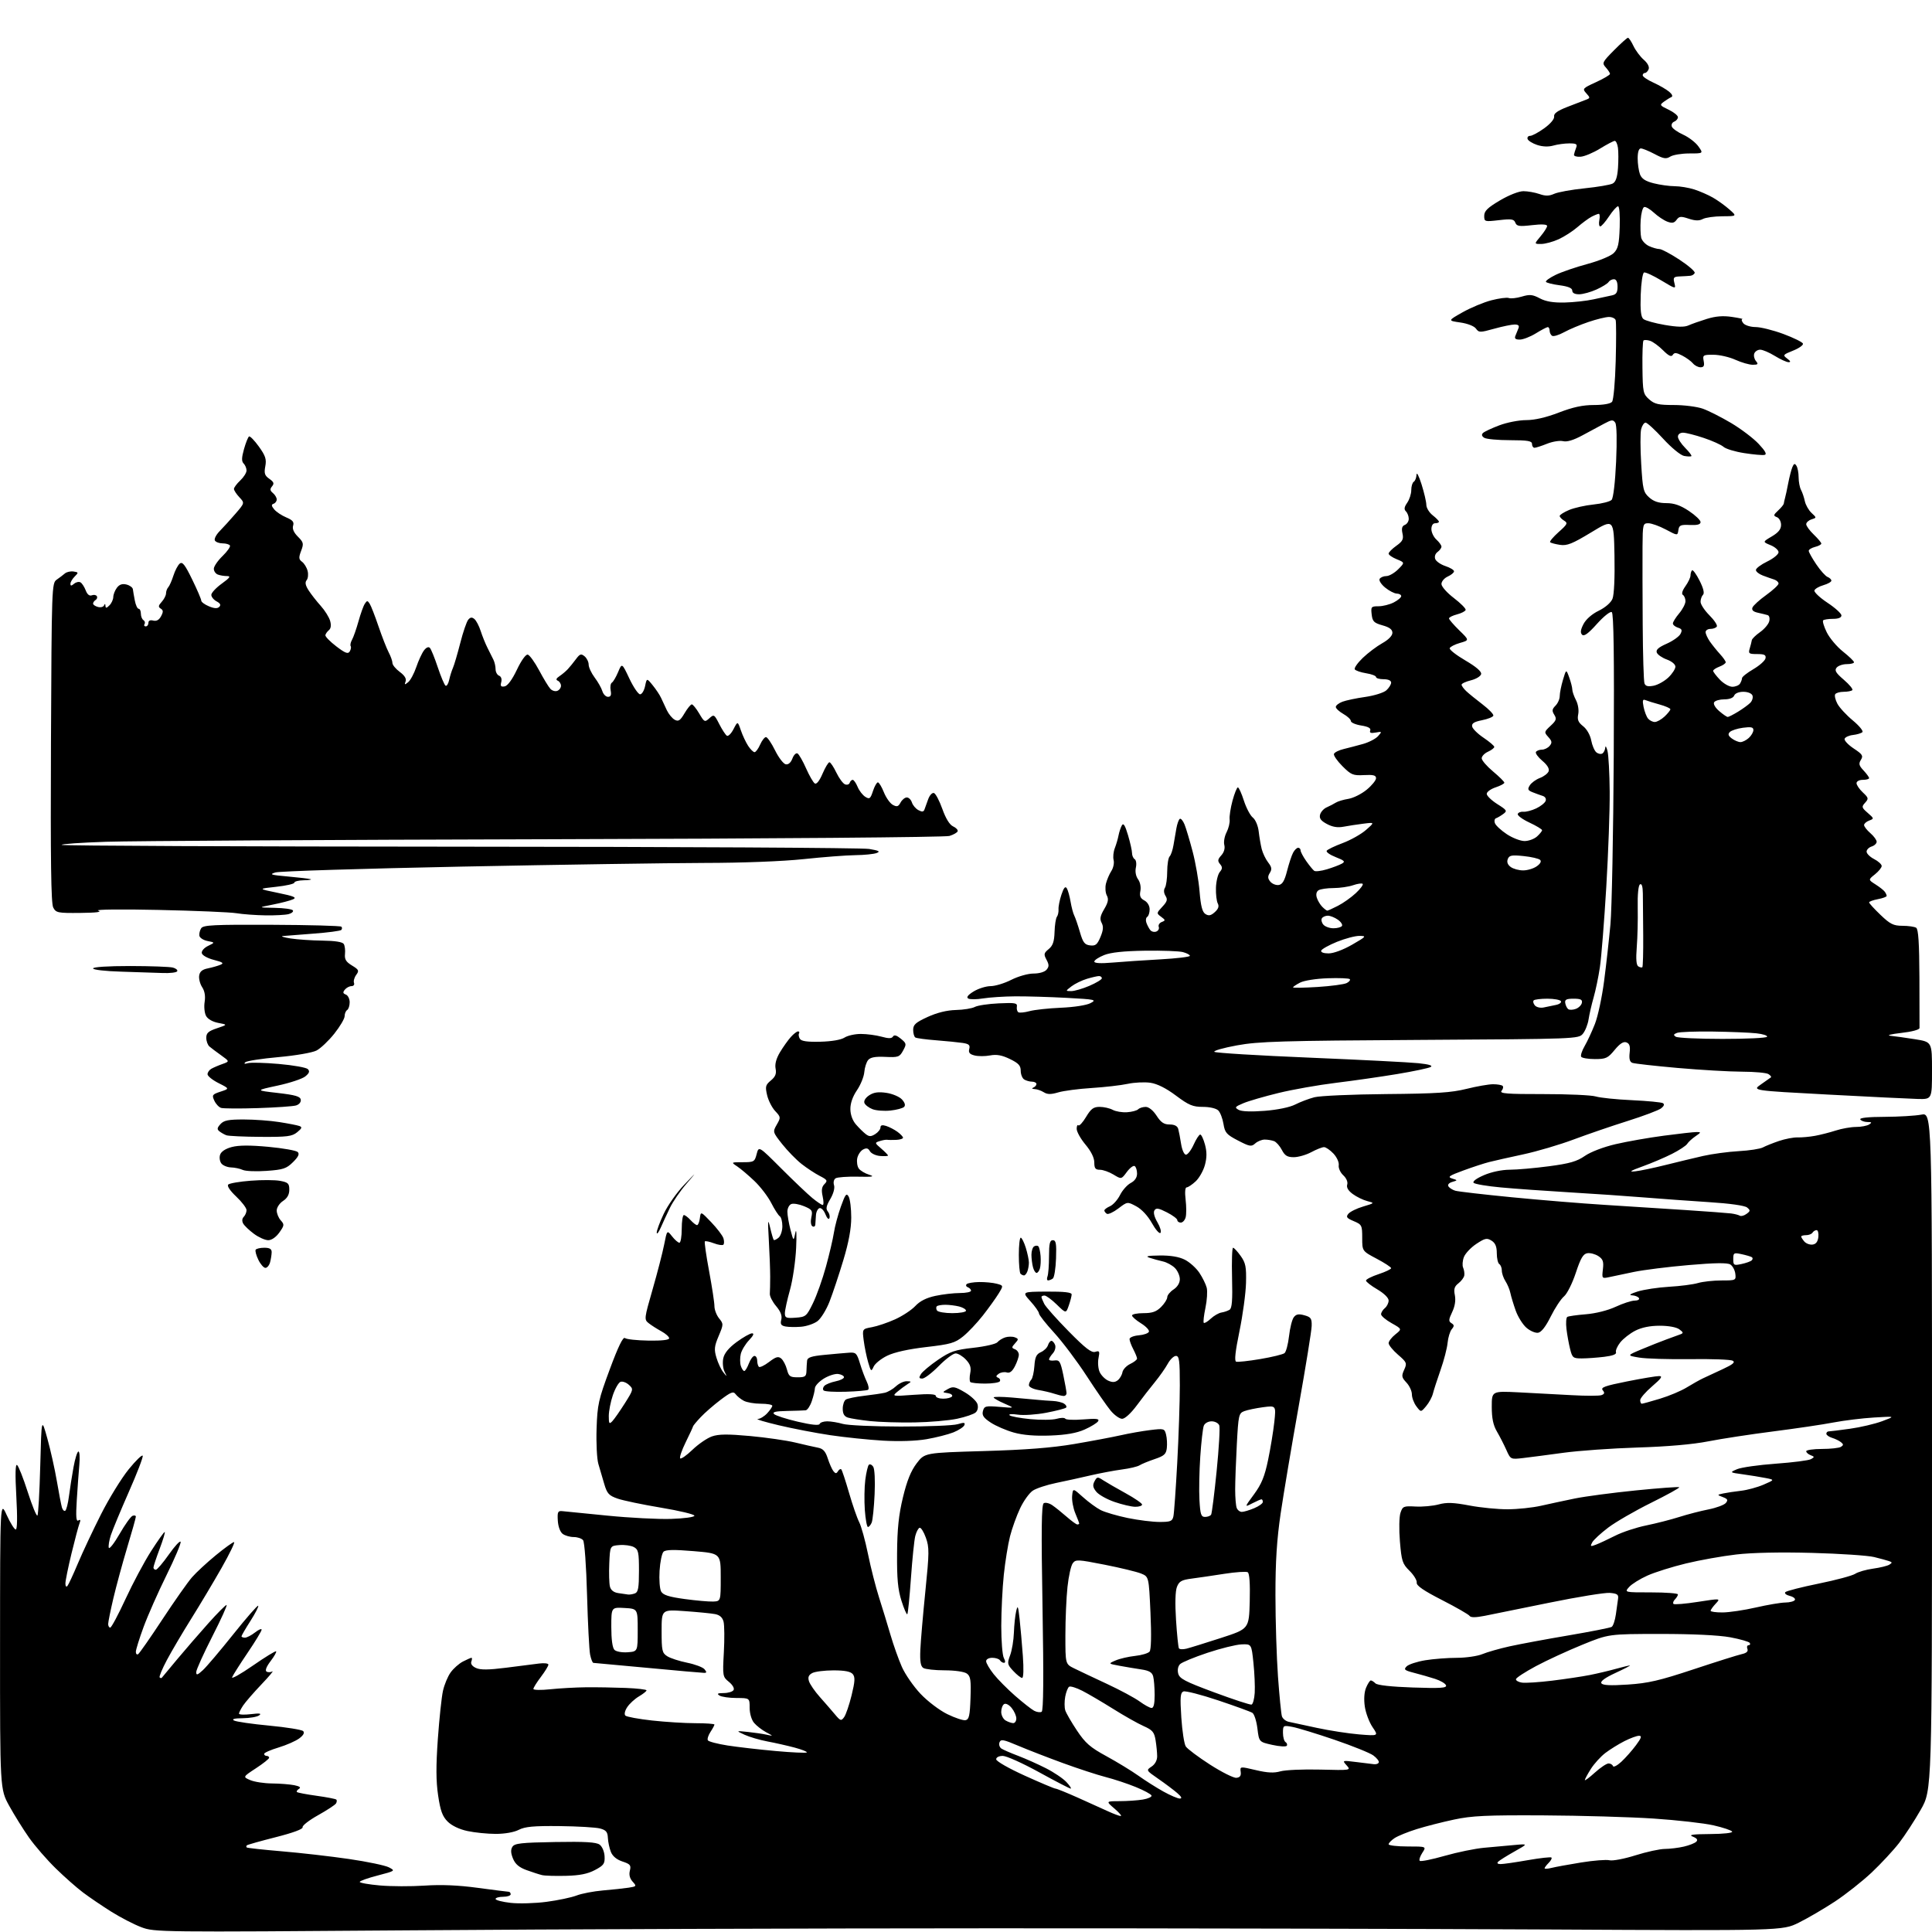 <?xml version="1.0" encoding="UTF-8" standalone="no"?>
<svg 
  version="1.1" 
  xmlns="http://www.w3.org/2000/svg" 
  xmlns:xlink="http://www.w3.org/1999/xlink" 
  xmlns:svg="http://www.w3.org/2000/svg"
  xmlns:rdf="http://www.w3.org/1999/02/22-rdf-syntax-ns#"
  xmlns:cc="http://creativecommons.org/ns#"
  xmlns:dc="http://purl.org/dc/elements/1.1/"
  viewBox="0 0 768 768"
  width="768"
  height="768"
>
<style>svg {background-color: white; }</style>"
<path stroke="none" fill="black" fill-rule="evenodd" d="M163.50,767.33C63.07,768.09 61.42,768.07 56.20,766.10C53.28,765.01 47.88,762.21 44.20,759.90C40.51,757.58 35.48,754.16 33.00,752.29C30.52,750.43 25.64,746.12 22.14,742.70C18.65,739.29 13.88,733.80 11.55,730.50C9.23,727.20 5.68,721.50 3.66,717.84C-0.00,711.18 -0.00,711.18 0.02,653.84C0.04,596.50 0.04,596.50 2.66,602.25C4.11,605.41 5.72,608.00 6.26,608.00C6.87,608.00 6.95,603.17 6.49,594.87C6.00,586.09 6.10,581.94 6.77,582.36C7.33,582.70 9.24,587.51 11.01,593.04C12.79,598.57 14.52,602.81 14.87,602.46C15.22,602.12 15.72,593.21 16.00,582.67C16.50,563.50 16.50,563.50 18.80,571.76C20.07,576.30 21.78,583.95 22.60,588.76C23.42,593.57 24.33,598.29 24.62,599.26C24.91,600.24 25.50,600.81 25.94,600.54C26.38,600.27 27.04,597.67 27.41,594.77C27.78,591.87 28.60,586.69 29.22,583.25C29.84,579.81 30.72,577.00 31.18,577.00C31.64,577.00 31.80,579.36 31.54,582.25C31.28,585.14 30.82,591.47 30.52,596.32C30.11,602.95 30.27,604.95 31.16,604.40C31.99,603.89 32.12,604.24 31.60,605.59C31.19,606.64 29.77,612.00 28.43,617.50C27.10,623.00 26.00,628.38 26.00,629.45C26.00,630.55 26.35,630.99 26.80,630.45C27.24,629.93 29.11,625.90 30.96,621.50C32.81,617.10 36.93,608.33 40.13,602.00C43.32,595.67 48.29,587.61 51.16,584.07C54.03,580.53 56.54,578.12 56.73,578.70C56.93,579.28 54.43,585.77 51.18,593.12C47.94,600.48 44.74,608.19 44.06,610.26C43.39,612.33 43.02,614.57 43.25,615.26C43.48,615.94 45.40,613.47 47.53,609.78C49.65,606.09 51.98,602.84 52.69,602.56C53.41,602.29 54.00,602.44 54.00,602.90C54.00,603.37 52.46,608.87 50.57,615.12C48.69,621.38 46.22,630.47 45.07,635.33C43.93,640.18 43.00,644.80 43.00,645.58C43.00,646.36 43.37,647.00 43.82,647.00C44.27,647.00 47.01,641.88 49.90,635.63C52.79,629.38 57.35,620.83 60.04,616.63C62.73,612.43 65.17,609.00 65.46,609.00C65.75,609.00 64.86,611.98 63.49,615.62C62.12,619.26 61.00,622.63 61.00,623.12C61.00,623.60 61.42,624.00 61.94,624.00C62.45,624.00 64.80,621.25 67.15,617.90C69.51,614.54 71.60,612.30 71.80,612.91C72.01,613.52 69.46,619.53 66.14,626.26C62.82,632.99 58.73,642.24 57.05,646.82C55.37,651.39 54.00,655.81 54.00,656.63C54.00,657.45 54.41,657.86 54.91,657.56C55.41,657.25 59.75,651.03 64.54,643.75C69.34,636.46 74.64,628.92 76.32,627.00C77.99,625.08 82.25,621.14 85.77,618.25C89.29,615.36 92.56,613.00 93.04,613.00C93.52,613.00 91.29,617.61 88.09,623.25C84.88,628.89 79.44,638.00 76.00,643.50C72.56,649.00 68.21,656.37 66.34,659.89C64.47,663.40 63.18,666.51 63.47,666.80C63.76,667.10 64.15,667.15 64.33,666.92C64.52,666.69 67.30,663.35 70.51,659.50C73.73,655.65 79.28,649.24 82.85,645.25C86.42,641.26 89.66,638.00 90.06,638.00C90.46,638.00 87.91,643.63 84.39,650.52C80.88,657.41 78.00,663.78 78.00,664.69C78.00,666.04 78.49,665.89 80.64,663.92C82.09,662.59 87.53,656.17 92.72,649.67C97.92,643.16 102.38,638.05 102.64,638.31C102.90,638.57 101.51,641.28 99.56,644.34C97.60,647.40 96.00,650.15 96.00,650.45C96.00,650.75 96.61,651.00 97.37,651.00C98.12,651.00 99.92,650.07 101.37,648.93C102.81,647.79 104.00,647.29 104.00,647.82C104.00,648.35 101.49,652.50 98.41,657.04C95.34,661.58 92.57,665.95 92.26,666.75C91.96,667.55 95.67,665.46 100.52,662.10C105.36,658.74 109.52,656.19 109.76,656.43C110.01,656.67 109.01,658.43 107.55,660.34C105.90,662.51 105.30,664.07 105.95,664.47C106.53,664.83 107.56,664.80 108.25,664.42C108.94,664.04 106.98,666.37 103.89,669.61C100.81,672.85 97.55,676.61 96.64,677.97C95.74,679.33 95.00,680.79 95.00,681.20C95.00,681.62 97.14,681.71 99.75,681.40C103.27,680.98 104.11,681.11 103.00,681.90C102.17,682.49 99.25,682.99 96.50,683.02C93.19,683.05 92.01,683.35 93.00,683.92C93.83,684.40 100.12,685.31 107.00,685.96C113.88,686.61 119.95,687.59 120.50,688.13C121.16,688.78 120.66,689.75 119.00,691.01C117.62,692.06 113.91,693.69 110.75,694.65C107.59,695.60 105.00,696.74 105.00,697.19C105.00,697.64 105.45,698.00 106.00,698.00C106.55,698.00 106.99,698.34 106.98,698.75C106.97,699.16 104.61,701.04 101.73,702.92C96.50,706.35 96.50,706.35 99.50,707.63C101.15,708.33 105.03,708.93 108.13,708.95C111.22,708.98 115.19,709.29 116.96,709.64C119.13,710.08 119.74,710.54 118.86,711.09C118.14,711.53 117.77,712.10 118.03,712.36C118.29,712.62 121.81,713.29 125.85,713.85C129.89,714.41 133.42,715.09 133.70,715.37C133.97,715.64 133.91,716.34 133.56,716.91C133.20,717.48 129.99,719.59 126.41,721.59C122.83,723.59 120.08,725.74 120.29,726.36C120.53,727.07 116.47,728.57 109.61,730.31C103.53,731.85 98.36,733.31 98.11,733.56C97.87,733.80 97.85,734.18 98.08,734.39C98.31,734.61 104.58,735.29 112.00,735.92C119.42,736.54 131.45,737.92 138.73,738.98C146.00,740.04 153.14,741.54 154.60,742.30C157.22,743.67 157.15,743.71 150.13,745.54C146.21,746.55 143.00,747.70 143.00,748.09C143.00,748.48 146.61,749.11 151.02,749.50C155.44,749.89 163.42,749.92 168.77,749.56C175.40,749.11 182.14,749.39 189.94,750.45C196.23,751.30 201.74,752.00 202.19,752.00C202.63,752.00 203.00,752.45 203.00,753.00C203.00,753.55 201.65,754.00 200.00,754.00C198.35,754.00 197.00,754.39 197.00,754.87C197.00,755.35 199.70,756.05 202.99,756.42C206.29,756.79 212.70,756.61 217.24,756.01C221.78,755.41 227.16,754.28 229.18,753.50C231.21,752.71 235.93,751.81 239.68,751.48C243.43,751.16 248.01,750.67 249.85,750.39C253.06,749.89 253.13,749.80 251.48,747.98C250.35,746.73 249.97,745.24 250.38,743.62C250.92,741.47 250.54,741.00 247.44,739.98C245.13,739.22 243.51,737.87 242.83,736.15C242.25,734.69 241.71,732.18 241.64,730.57C241.53,728.22 240.92,727.49 238.51,726.85C236.87,726.41 229.64,725.98 222.44,725.90C212.13,725.79 208.70,726.11 206.23,727.38C204.37,728.35 200.67,729.00 197.10,729.00C193.80,729.00 188.73,728.49 185.85,727.87C182.59,727.18 179.59,725.74 177.95,724.11C175.87,722.02 175.07,719.84 174.16,713.71C173.31,708.03 173.29,702.03 174.05,691.25C174.63,683.15 175.54,674.55 176.09,672.12C176.63,669.69 177.99,666.41 179.12,664.84C180.24,663.26 182.45,661.30 184.03,660.48C185.61,659.67 187.13,659.00 187.42,659.00C187.70,659.00 187.68,659.66 187.37,660.48C187.01,661.41 187.70,662.36 189.22,663.05C190.98,663.86 194.16,663.83 201.06,662.96C206.25,662.31 212.19,661.55 214.25,661.28C216.31,661.01 218.00,661.21 218.00,661.72C218.00,662.23 216.66,664.41 215.03,666.57C213.39,668.73 212.04,670.89 212.03,671.37C212.01,671.84 215.04,671.91 218.75,671.51C222.46,671.12 228.88,670.76 233.00,670.72C237.12,670.68 244.21,670.80 248.75,670.98C253.29,671.16 257.00,671.60 257.00,671.94C257.00,672.29 255.64,673.37 253.98,674.35C252.31,675.34 250.22,677.26 249.33,678.62C248.37,680.08 248.07,681.46 248.60,681.98C249.10,682.46 253.87,683.34 259.21,683.93C264.55,684.52 272.31,685.00 276.46,685.00C280.61,685.00 284.00,685.24 284.00,685.54C284.00,685.83 283.29,687.16 282.41,688.49C281.54,689.82 281.08,691.32 281.39,691.81C281.69,692.31 285.22,693.23 289.22,693.86C293.22,694.48 301.83,695.48 308.35,696.06C314.87,696.65 320.43,696.90 320.71,696.62C320.99,696.35 318.80,695.48 315.86,694.69C312.91,693.91 308.02,692.80 305.00,692.24C301.98,691.67 297.93,690.48 296.00,689.60C292.50,687.98 292.50,687.98 297.25,688.47C299.86,688.74 303.24,689.23 304.75,689.57C307.50,690.17 307.50,690.17 304.50,688.56C302.85,687.67 300.71,686.00 299.75,684.86C298.74,683.66 298.00,681.13 298.00,678.89C298.00,675.00 298.00,675.00 292.75,674.98C289.86,674.98 286.82,674.53 286.00,674.00C284.86,673.26 285.26,673.03 287.69,673.02C289.45,673.01 291.21,672.48 291.60,671.83C292.02,671.16 291.24,669.79 289.77,668.58C287.27,666.55 287.22,666.28 287.74,656.84C288.03,651.53 287.98,646.05 287.63,644.67C287.20,642.96 286.13,641.99 284.25,641.63C282.74,641.34 277.34,640.81 272.25,640.45C263.00,639.79 263.00,639.79 263.00,648.37C263.00,656.18 263.20,657.08 265.25,658.39C266.49,659.17 270.05,660.33 273.17,660.96C276.29,661.59 279.39,662.76 280.05,663.55C280.99,664.70 280.96,665.00 279.87,664.99C279.12,664.99 269.05,664.10 257.50,663.01C245.95,661.93 236.22,661.03 235.88,661.02C235.53,661.01 234.95,659.54 234.58,657.75C234.22,655.96 233.67,645.27 233.36,634.00C233.05,622.35 232.36,612.96 231.78,612.25C231.22,611.56 229.55,611.00 228.07,611.00C226.59,611.00 224.62,610.44 223.69,609.75C222.68,609.01 221.89,606.87 221.74,604.50C221.53,601.03 221.76,600.53 223.50,600.70C224.60,600.81 232.70,601.62 241.50,602.49C250.30,603.37 261.66,603.95 266.76,603.79C271.92,603.63 276.03,603.07 276.04,602.52C276.06,601.98 270.10,600.54 262.79,599.33C255.48,598.11 247.70,596.49 245.50,595.72C242.04,594.51 241.33,593.73 240.20,589.91C239.49,587.49 238.43,583.90 237.86,581.94C237.28,579.99 236.96,573.69 237.15,567.94C237.47,558.33 237.89,556.45 242.42,544.26C245.74,535.30 247.68,531.31 248.42,531.90C249.01,532.39 253.21,532.84 257.75,532.91C263.03,533.00 266.00,532.66 266.00,531.98C266.00,531.39 264.60,530.14 262.89,529.20C261.18,528.27 258.92,526.83 257.88,526.00C256.02,524.54 256.06,524.21 259.43,512.50C261.33,505.90 263.40,497.90 264.02,494.71C265.16,488.93 265.16,488.93 267.15,491.46C268.25,492.86 269.56,494.00 270.07,494.00C270.58,494.00 271.00,491.52 271.00,488.50C271.00,485.48 271.38,483.00 271.85,483.00C272.31,483.00 273.50,483.90 274.50,485.00C275.50,486.10 276.66,487.00 277.09,487.00C277.52,487.00 278.02,485.76 278.21,484.25C278.56,481.50 278.56,481.50 282.76,485.89C285.07,488.31 287.23,491.15 287.57,492.22C287.91,493.28 287.90,494.43 287.55,494.78C287.21,495.13 285.51,494.88 283.78,494.22C282.05,493.57 280.43,493.23 280.19,493.47C279.95,493.71 280.71,499.04 281.88,505.30C283.04,511.56 284.00,517.83 284.00,519.23C284.00,520.63 284.83,522.80 285.84,524.06C287.64,526.27 287.63,526.46 285.67,531.11C283.94,535.19 283.82,536.44 284.80,539.71C285.43,541.82 286.65,544.43 287.53,545.52C289.06,547.43 289.07,547.42 287.99,545.19C287.37,543.92 287.16,541.53 287.53,539.88C287.96,537.89 289.74,535.74 292.84,533.47C295.40,531.59 298.15,530.04 298.94,530.02C299.89,530.01 299.49,530.92 297.76,532.75C296.32,534.26 294.84,536.71 294.48,538.18C294.12,539.65 294.12,541.79 294.48,542.93C294.84,544.07 295.46,545.00 295.85,545.00C296.24,545.00 297.07,543.65 297.69,542.00C298.32,540.35 299.32,539.00 299.91,539.00C300.51,539.00 301.00,539.83 301.00,540.83C301.00,541.84 301.30,542.96 301.66,543.33C302.03,543.69 303.85,542.83 305.71,541.41C308.44,539.33 309.37,539.06 310.55,540.04C311.35,540.71 312.37,542.66 312.82,544.38C313.53,547.11 314.05,547.50 317.06,547.50C320.04,547.50 320.51,547.17 320.58,545.00C320.62,543.62 320.73,541.76 320.83,540.87C320.96,539.61 322.55,539.08 327.75,538.58C331.46,538.22 335.85,537.83 337.49,537.72C340.23,537.52 340.60,537.88 341.85,542.00C342.60,544.48 343.82,547.73 344.55,549.23C345.28,550.73 345.51,552.19 345.05,552.47C344.60,552.75 340.61,553.10 336.20,553.24C331.79,553.38 327.83,553.15 327.41,552.73C326.98,552.31 327.12,551.48 327.72,550.88C328.32,550.28 330.32,549.48 332.16,549.10C334.00,548.73 335.50,547.99 335.50,547.46C335.50,546.93 334.48,546.36 333.23,546.18C331.99,546.00 329.40,546.83 327.48,548.01C325.57,549.19 323.97,550.91 323.94,551.83C323.91,552.75 323.35,555.08 322.69,557.00C322.04,558.92 320.94,560.56 320.25,560.62C319.56,560.69 316.21,560.81 312.80,560.88C308.27,560.97 306.90,561.30 307.71,562.11C308.31,562.71 312.56,564.08 317.14,565.15C322.58,566.42 325.59,566.73 325.82,566.04C326.01,565.47 327.37,565.00 328.84,565.00C330.31,565.00 333.09,565.46 335.01,566.02C336.93,566.59 347.27,567.06 358.00,567.07C368.73,567.09 378.93,566.67 380.68,566.14C383.21,565.38 383.76,565.45 383.36,566.51C383.08,567.24 381.12,568.53 379.02,569.38C376.91,570.22 372.12,571.44 368.38,572.09C364.19,572.82 357.50,573.05 351.03,572.68C345.24,572.34 335.77,571.36 330.00,570.50C324.23,569.64 315.00,567.86 309.50,566.55C304.00,565.24 300.27,564.13 301.21,564.08C302.15,564.04 303.84,563.02 304.96,561.81C306.08,560.61 307.00,559.26 307.00,558.81C307.00,558.37 304.95,558.00 302.43,558.00C299.92,558.00 296.89,557.48 295.68,556.84C294.48,556.20 293.01,555.02 292.42,554.21C291.51,552.98 290.57,553.34 286.42,556.47C283.71,558.52 280.16,561.61 278.53,563.35C276.89,565.08 275.53,566.73 275.50,567.00C275.47,567.27 274.16,570.10 272.59,573.28C271.02,576.46 270.03,579.36 270.39,579.72C270.75,580.08 272.94,578.54 275.27,576.30C277.60,574.06 281.08,571.67 283.00,571.00C285.68,570.06 289.24,570.03 298.17,570.84C304.58,571.43 312.68,572.60 316.17,573.44C319.65,574.28 323.70,575.20 325.17,575.48C327.19,575.87 328.14,576.92 329.05,579.75C329.72,581.81 330.72,584.08 331.29,584.80C332.12,585.84 332.48,585.85 333.11,584.83C333.54,584.13 334.13,583.80 334.42,584.09C334.72,584.38 336.10,588.57 337.50,593.40C338.90,598.24 340.72,603.49 341.54,605.08C342.37,606.68 343.94,612.37 345.04,617.74C346.13,623.11 348.11,630.88 349.43,635.00C350.75,639.12 352.79,645.82 353.98,649.87C355.16,653.92 357.20,659.66 358.51,662.62C359.82,665.58 363.16,670.40 365.93,673.33C368.72,676.28 373.46,679.88 376.55,681.39C379.61,682.89 382.88,683.98 383.81,683.80C385.21,683.53 385.55,682.02 385.79,675.01C386.04,667.90 385.81,666.33 384.35,665.27C383.34,664.53 379.66,663.99 375.56,663.98C371.68,663.98 367.84,663.55 367.04,663.05C365.96,662.37 365.65,660.48 365.85,655.81C366.00,652.34 366.90,641.85 367.85,632.50C369.41,617.13 369.43,615.10 368.04,611.25C367.20,608.91 366.08,607.14 365.55,607.32C365.02,607.49 364.25,608.96 363.84,610.57C363.42,612.18 362.65,619.73 362.11,627.35C361.58,634.96 360.93,641.41 360.66,641.67C360.40,641.93 359.36,639.53 358.34,636.32C356.92,631.81 356.52,627.57 356.60,617.50C356.67,607.72 357.25,602.20 358.94,595.20C360.54,588.58 362.11,584.70 364.39,581.70C367.60,577.50 367.60,577.50 391.05,576.82C407.68,576.34 418.13,575.53 427.00,574.02C433.88,572.85 442.20,571.28 445.50,570.54C448.80,569.79 454.07,568.86 457.20,568.48C462.70,567.81 462.93,567.87 463.53,570.27C463.88,571.64 464.01,574.05 463.83,575.63C463.55,578.04 462.78,578.74 459.00,580.01C456.52,580.85 453.83,581.95 453.00,582.48C452.18,583.00 449.03,583.75 446.00,584.14C442.98,584.54 437.35,585.60 433.50,586.49C429.65,587.39 423.49,588.75 419.81,589.50C416.13,590.26 411.98,591.62 410.58,592.54C409.19,593.45 406.91,596.61 405.52,599.56C404.12,602.51 402.31,607.53 401.50,610.71C400.69,613.89 399.58,620.77 399.03,626.00C398.48,631.23 398.03,640.37 398.02,646.32C398.01,652.26 398.47,658.00 399.04,659.07C399.69,660.28 399.71,661.00 399.09,661.00C398.56,661.00 397.84,660.55 397.50,660.00C397.16,659.45 395.78,659.00 394.44,659.00C393.05,659.00 392.00,659.58 392.00,660.36C392.00,661.11 393.35,663.42 395.00,665.50C396.64,667.57 400.49,671.45 403.54,674.12C406.60,676.79 409.98,679.45 411.07,680.04C412.15,680.62 413.51,680.80 414.08,680.45C414.79,680.01 414.90,666.93 414.42,639.05C413.88,608.01 414.00,598.12 414.90,597.56C415.55,597.16 417.08,597.51 418.29,598.34C419.51,599.17 422.07,601.23 424.00,602.92C425.93,604.61 427.84,606.00 428.25,606.00C428.66,606.00 429.00,605.83 429.00,605.62C429.00,605.41 428.30,603.57 427.44,601.52C426.59,599.47 426.03,596.39 426.19,594.67C426.50,591.53 426.50,591.53 430.50,595.13C432.70,597.11 435.87,599.43 437.54,600.28C439.21,601.13 444.03,602.54 448.24,603.42C452.46,604.29 458.18,605.00 460.94,605.00C465.34,605.00 466.02,604.72 466.45,602.75C466.72,601.51 467.40,591.94 467.97,581.47C468.54,571.00 469.00,557.16 469.00,550.72C469.00,540.81 468.76,539.00 467.45,539.00C466.60,539.00 465.14,540.40 464.20,542.12C463.27,543.83 460.97,547.09 459.11,549.37C457.24,551.64 453.97,555.86 451.83,558.75C449.55,561.82 447.16,564.00 446.07,564.00C445.04,564.00 442.99,562.54 441.50,560.75C440.02,558.96 435.71,552.74 431.93,546.92C428.14,541.09 422.33,533.38 419.02,529.76C415.71,526.15 413.00,522.70 413.00,522.10C413.00,521.50 411.47,519.31 409.60,517.25C406.21,513.49 406.21,513.49 416.10,513.43C422.99,513.39 426.00,513.73 426.00,514.54C426.00,515.18 425.49,517.15 424.87,518.93C423.75,522.16 423.75,522.16 420.08,518.58C418.07,516.61 415.87,515.00 415.21,515.00C414.54,515.00 414.00,515.25 414.00,515.57C414.00,515.88 414.50,517.11 415.11,518.32C415.72,519.52 420.10,524.44 424.84,529.25C431.46,535.97 433.89,537.85 435.37,537.38C437.07,536.84 437.22,537.14 436.67,539.89C436.33,541.61 436.54,544.08 437.13,545.40C437.73,546.71 439.25,548.25 440.51,548.82C442.16,549.57 443.22,549.54 444.32,548.68C445.15,548.03 445.99,546.60 446.18,545.51C446.37,544.41 447.76,542.92 449.26,542.20C450.77,541.48 452.00,540.52 452.00,540.06C452.00,539.60 451.33,537.94 450.51,536.36C449.68,534.79 449.01,532.96 449.01,532.31C449.00,531.66 450.65,530.98 452.67,530.81C454.69,530.64 456.51,529.99 456.72,529.36C456.92,528.73 455.50,527.23 453.55,526.03C451.60,524.82 450.00,523.42 450.00,522.92C450.00,522.41 452.05,522.00 454.55,522.00C458.04,522.00 459.66,521.43 461.55,519.55C462.90,518.20 464.00,516.45 464.00,515.66C464.00,514.87 465.13,513.49 466.50,512.59C468.05,511.57 469.00,510.02 469.00,508.48C469.00,507.11 468.11,505.11 467.03,504.03C465.94,502.94 463.80,501.78 462.28,501.44C460.75,501.10 458.38,500.45 457.00,499.99C455.13,499.37 456.13,499.14 461.00,499.08C465.33,499.03 468.66,499.59 470.98,500.75C472.89,501.71 475.49,504.05 476.76,505.94C478.02,507.83 479.34,510.52 479.69,511.90C480.04,513.29 479.81,516.89 479.18,519.89C478.55,522.90 478.25,525.58 478.52,525.85C478.79,526.12 480.04,525.38 481.29,524.20C482.55,523.02 484.46,521.92 485.54,521.75C486.62,521.58 488.08,521.08 488.78,520.64C489.74,520.05 489.99,516.81 489.76,507.92C489.59,501.36 489.77,496.00 490.16,496.00C490.55,496.00 491.91,497.46 493.18,499.25C495.17,502.03 495.47,503.58 495.31,510.00C495.20,514.12 494.03,522.76 492.70,529.20C491.04,537.27 490.63,541.02 491.39,541.29C492.00,541.50 496.32,541.03 501.00,540.24C505.68,539.45 510.01,538.39 510.62,537.89C511.24,537.38 512.04,534.34 512.41,531.13C512.77,527.92 513.61,524.56 514.28,523.66C515.22,522.40 516.20,522.21 518.50,522.84C521.11,523.56 521.49,524.10 521.41,527.08C521.37,528.96 519.04,543.33 516.25,559.00C513.45,574.67 510.23,593.86 509.08,601.63C507.56,611.98 507.00,620.67 507.01,634.13C507.01,644.23 507.47,658.80 508.02,666.50C508.58,674.20 509.28,681.29 509.58,682.25C509.89,683.21 511.12,684.20 512.32,684.45C513.52,684.70 518.55,685.78 523.50,686.86C528.45,687.93 535.99,689.09 540.25,689.45C548.00,690.08 548.00,690.08 545.62,686.58C544.31,684.65 542.92,680.98 542.54,678.43C542.11,675.52 542.29,672.71 543.04,670.89C543.70,669.30 544.55,668.00 544.92,668.00C545.29,668.00 546.13,668.53 546.77,669.17C547.50,669.90 553.09,670.52 561.60,670.81C572.63,671.18 575.17,671.02 574.82,669.95C574.57,669.22 572.60,668.06 570.44,667.37C568.27,666.67 564.53,665.60 562.11,664.98C558.28,663.99 557.91,663.66 559.17,662.40C559.96,661.61 563.29,660.52 566.56,659.98C569.83,659.45 575.48,659.01 579.13,659.01C582.77,659.00 587.33,658.34 589.25,657.54C591.17,656.74 596.06,655.34 600.12,654.44C604.18,653.55 614.72,651.58 623.55,650.09C632.38,648.59 640.08,647.07 640.67,646.71C641.25,646.34 642.00,644.12 642.33,641.77C642.65,639.42 643.05,636.60 643.21,635.50C643.45,633.86 642.85,633.45 639.94,633.20C637.99,633.04 627.19,634.79 615.94,637.09C604.70,639.39 593.10,641.75 590.17,642.32C586.52,643.03 584.63,643.04 584.17,642.33C583.80,641.77 578.87,638.93 573.21,636.04C565.88,632.29 562.99,630.30 563.17,629.13C563.31,628.24 562.03,626.12 560.32,624.43C557.48,621.63 557.15,620.61 556.49,612.77C556.09,607.96 556.19,602.94 556.71,601.38C557.58,598.77 557.95,598.61 562.71,598.87C565.50,599.02 569.63,598.64 571.89,598.03C575.10,597.16 577.77,597.26 584.11,598.46C588.57,599.31 595.43,599.98 599.36,599.96C603.29,599.95 609.20,599.32 612.50,598.58C615.80,597.83 621.88,596.53 626.00,595.68C630.12,594.84 641.06,593.39 650.31,592.46C659.55,591.53 667.30,590.97 667.53,591.20C667.77,591.44 662.73,594.22 656.34,597.39C649.94,600.56 642.28,604.99 639.31,607.23C636.34,609.48 633.46,612.14 632.92,613.14C632.05,614.77 632.21,614.87 634.41,614.03C635.77,613.52 639.21,611.91 642.06,610.47C644.91,609.02 650.45,607.19 654.37,606.39C658.29,605.59 664.20,604.08 667.50,603.03C670.80,601.98 676.05,600.62 679.17,600.01C682.29,599.39 685.38,598.24 686.04,597.46C687.00,596.29 686.78,595.85 684.86,595.12C682.50,594.22 682.50,594.22 685.00,593.67C686.38,593.37 689.54,592.90 692.04,592.61C694.54,592.33 698.59,591.23 701.04,590.17C705.50,588.24 705.50,588.24 701.78,587.52C699.74,587.12 695.69,586.46 692.78,586.06C687.50,585.33 687.50,585.33 690.50,584.03C692.15,583.32 699.07,582.33 705.88,581.84C712.69,581.35 718.99,580.54 719.88,580.04C721.35,579.22 721.34,579.07 719.75,578.46C718.79,578.09 718.00,577.38 718.00,576.89C718.00,576.40 720.81,575.99 724.25,575.98C727.69,575.98 731.08,575.60 731.80,575.15C732.86,574.47 732.86,574.14 731.80,573.28C731.08,572.71 729.49,571.93 728.25,571.56C727.01,571.18 726.00,570.45 726.00,569.93C726.00,569.42 726.42,569.00 726.93,569.00C727.44,569.00 731.25,568.53 735.39,567.95C739.53,567.38 745.30,566.02 748.21,564.94C753.50,562.97 753.50,562.97 745.00,563.48C740.33,563.76 733.07,564.65 728.88,565.45C724.69,566.26 713.89,567.86 704.88,569.01C695.87,570.16 684.23,571.94 679.00,572.97C672.95,574.16 662.79,575.05 651.00,575.41C640.83,575.73 627.55,576.67 621.50,577.50C615.45,578.33 608.25,579.27 605.50,579.59C600.50,580.17 600.50,580.17 598.78,576.33C597.84,574.23 596.15,570.93 595.03,569.02C593.57,566.52 593.00,563.75 593.00,559.24C593.00,552.95 593.00,552.95 603.75,553.48C609.66,553.77 619.13,554.28 624.78,554.60C630.44,554.92 635.78,554.92 636.64,554.58C637.85,554.12 637.96,553.65 637.11,552.63C636.20,551.53 637.98,550.89 646.74,549.14C652.66,547.96 658.40,547.00 659.50,547.01C661.05,547.01 660.44,547.92 656.75,551.08C654.14,553.32 652.00,555.80 652.00,556.58C652.00,557.36 652.29,558.00 652.64,558.00C653.00,558.00 656.26,557.10 659.89,556.00C663.53,554.90 668.30,552.89 670.50,551.53C672.70,550.18 675.62,548.54 677.00,547.89C678.38,547.25 681.92,545.59 684.88,544.22C688.87,542.37 689.88,541.51 688.78,540.90C687.97,540.44 680.37,540.16 671.90,540.28C663.43,540.39 654.29,540.11 651.59,539.66C646.67,538.83 646.67,538.83 652.59,536.35C655.84,534.99 660.30,533.22 662.50,532.42C664.70,531.62 667.17,530.72 668.00,530.41C669.25,529.95 669.17,529.62 667.56,528.43C666.40,527.57 663.27,527.00 659.77,527.00C655.92,527.00 652.60,527.67 650.05,528.97C647.93,530.06 645.23,532.16 644.06,533.65C642.88,535.14 642.13,536.90 642.38,537.55C642.68,538.33 641.06,538.95 637.67,539.36C634.83,539.70 630.83,539.99 628.79,539.99C625.33,540.00 625.01,539.74 624.14,536.25C623.62,534.19 622.97,530.59 622.69,528.25C622.42,525.91 622.57,523.77 623.02,523.49C623.48,523.20 626.81,522.73 630.42,522.44C634.30,522.13 639.14,520.91 642.24,519.47C645.14,518.12 648.54,517.02 649.81,517.01C651.09,517.00 651.84,516.56 651.50,516.00C651.16,515.45 649.90,514.96 648.69,514.90C647.35,514.84 648.24,514.26 651.00,513.39C653.48,512.62 659.10,511.77 663.50,511.51C667.90,511.26 673.07,510.59 674.99,510.02C676.91,509.46 681.11,509.00 684.31,509.00C690.02,509.00 690.13,508.95 689.82,506.35C689.64,504.89 688.75,503.23 687.83,502.65C686.65,501.92 681.74,501.98 671.33,502.88C663.17,503.58 653.35,504.81 649.50,505.61C645.65,506.42 641.21,507.35 639.62,507.69C636.80,508.29 636.75,508.23 637.18,504.55C637.54,501.48 637.21,500.53 635.37,499.32C634.13,498.51 632.16,497.99 631.00,498.17C629.34,498.43 628.34,500.12 626.40,506.00C625.02,510.16 622.94,514.32 621.71,515.34C620.49,516.36 618.12,519.96 616.44,523.34C614.43,527.39 612.70,529.60 611.40,529.79C610.30,529.95 608.22,529.05 606.77,527.79C605.32,526.53 603.41,523.48 602.52,521.00C601.64,518.52 600.68,515.38 600.40,514.00C600.12,512.62 599.23,510.50 598.44,509.29C597.65,508.07 597.00,506.18 597.00,505.09C597.00,504.01 596.55,502.84 596.00,502.50C595.45,502.16 595.00,500.22 595.00,498.18C595.00,495.51 594.42,494.12 592.90,493.17C591.07,492.03 590.31,492.19 586.86,494.47C584.69,495.91 582.47,498.27 581.92,499.71C581.37,501.16 581.23,503.05 581.62,503.92C582.00,504.79 582.21,506.18 582.08,507.00C581.95,507.82 580.92,509.23 579.77,510.12C578.14,511.39 577.83,512.41 578.33,514.88C578.73,516.92 578.36,519.27 577.26,521.57C575.83,524.57 575.79,525.25 576.97,525.98C578.11,526.69 578.14,527.13 577.09,528.39C576.39,529.23 575.65,531.67 575.44,533.81C575.24,535.94 573.98,540.80 572.64,544.59C571.31,548.39 569.94,552.62 569.60,554.00C569.26,555.38 568.05,557.61 566.91,558.96C564.83,561.43 564.83,561.43 563.04,559.05C562.06,557.75 561.25,555.60 561.25,554.29C561.25,552.97 560.27,550.86 559.08,549.59C557.16,547.54 557.06,546.97 558.18,544.50C559.37,541.88 559.23,541.54 555.72,538.51C553.68,536.74 552.00,534.68 552.00,533.93C552.00,533.19 553.20,531.62 554.67,530.45C557.34,528.32 557.34,528.32 553.17,525.97C550.88,524.69 549.00,523.09 549.00,522.44C549.00,521.78 549.67,520.68 550.50,520.00C551.33,519.32 552.00,517.95 552.00,516.97C552.00,515.92 550.16,514.11 547.50,512.55C545.02,511.10 543.00,509.52 543.00,509.04C543.00,508.56 545.25,507.41 548.00,506.50C550.75,505.59 553.00,504.52 553.00,504.12C553.00,503.73 550.41,502.03 547.25,500.36C541.50,497.32 541.50,497.32 541.50,492.08C541.50,487.09 541.35,486.78 538.13,485.42C535.29,484.22 534.96,483.76 536.01,482.49C536.69,481.66 539.34,480.36 541.88,479.61C546.50,478.23 546.50,478.23 543.50,477.45C541.85,477.02 539.26,475.76 537.74,474.64C535.93,473.31 535.18,472.02 535.54,470.89C535.86,469.86 535.22,468.35 533.96,467.18C532.79,466.09 531.99,464.30 532.17,463.19C532.35,462.06 531.42,460.02 530.08,458.58C528.74,457.16 527.05,456.00 526.32,456.00C525.59,456.00 523.31,456.90 521.26,458.00C519.21,459.10 516.07,460.00 514.29,460.00C511.73,460.00 510.74,459.39 509.56,457.12C508.74,455.54 507.35,453.96 506.46,453.62C505.56,453.28 503.90,453.00 502.75,453.00C501.60,453.00 499.90,453.69 498.97,454.53C497.45,455.90 496.78,455.79 492.13,453.38C487.55,451.00 486.91,450.26 486.35,446.78C486.00,444.63 485.08,442.22 484.29,441.43C483.45,440.60 480.90,440.00 478.16,440.00C474.15,440.00 472.58,439.34 467.48,435.53C463.59,432.61 460.05,430.83 457.33,430.42C455.04,430.08 450.96,430.27 448.27,430.85C445.57,431.43 439.12,432.17 433.93,432.50C428.74,432.83 422.77,433.61 420.67,434.24C417.75,435.10 416.37,435.09 414.93,434.19C413.88,433.53 412.23,432.96 411.26,432.92C410.22,432.87 410.01,432.64 410.75,432.34C411.44,432.06 412.00,431.42 412.00,430.92C412.00,430.41 411.21,429.99 410.25,429.98C409.29,429.98 407.88,429.58 407.12,429.10C406.37,428.62 405.75,427.06 405.75,425.64C405.75,423.58 404.87,422.63 401.44,420.97C398.28,419.44 396.18,419.06 393.57,419.55C391.61,419.92 388.84,419.93 387.40,419.56C385.44,419.07 384.92,418.43 385.29,416.98C385.70,415.44 385.17,414.96 382.65,414.58C380.92,414.32 376.18,413.85 372.12,413.53C368.07,413.22 364.36,412.72 363.87,412.42C363.39,412.13 363.00,410.76 363.00,409.39C363.00,407.32 363.99,406.44 368.74,404.26C372.48,402.55 376.41,401.58 379.99,401.49C383.02,401.42 386.40,400.87 387.50,400.28C388.60,399.68 392.88,399.04 397.00,398.85C403.57,398.54 404.47,398.71 404.22,400.17C404.07,401.10 404.34,402.09 404.82,402.39C405.30,402.68 407.28,402.48 409.24,401.95C411.19,401.41 416.82,400.80 421.75,400.59C426.92,400.37 431.88,399.60 433.47,398.77C436.07,397.41 435.47,397.28 423.96,396.66C417.21,396.30 408.04,396.03 403.59,396.06C399.14,396.09 393.38,396.47 390.79,396.89C388.20,397.32 385.54,397.33 384.87,396.92C384.06,396.42 384.79,395.49 387.08,394.09C388.96,392.95 391.98,392.01 393.78,392.00C395.59,392.00 399.29,390.88 402.00,389.50C404.76,388.10 408.66,387.00 410.84,387.00C413.14,387.00 415.28,386.37 416.03,385.47C417.06,384.22 417.05,383.47 416.00,381.50C414.84,379.34 414.94,378.87 416.87,377.28C418.52,375.93 419.08,374.30 419.20,370.50C419.28,367.75 419.70,365.03 420.13,364.45C420.56,363.88 420.85,362.53 420.78,361.45C420.70,360.38 421.23,357.76 421.94,355.63C422.86,352.88 423.48,352.15 424.07,353.11C424.53,353.85 425.20,356.25 425.57,358.44C425.94,360.63 426.60,363.12 427.04,363.96C427.47,364.81 428.48,367.75 429.28,370.50C430.49,374.68 431.16,375.55 433.32,375.81C435.49,376.07 436.17,375.52 437.45,372.47C438.58,369.77 438.70,368.31 437.92,366.85C437.11,365.33 437.33,364.10 438.94,361.38C440.52,358.71 440.76,357.42 439.98,355.96C439.41,354.90 439.26,352.79 439.63,351.27C440.01,349.75 440.97,347.49 441.77,346.25C442.58,345.01 442.98,343.05 442.68,341.89C442.38,340.73 442.59,338.60 443.16,337.14C443.72,335.69 444.39,333.41 444.64,332.07C444.90,330.73 445.49,328.95 445.95,328.12C446.58,327.01 447.23,328.04 448.40,331.98C449.28,334.94 450.00,338.15 450.00,339.12C450.00,340.09 450.48,341.18 451.06,341.54C451.64,341.90 451.85,343.39 451.53,344.86C451.17,346.48 451.52,348.32 452.39,349.52C453.23,350.66 453.62,352.62 453.32,354.16C452.92,356.17 453.30,357.09 454.89,357.94C456.14,358.61 457.00,360.05 457.00,361.48C457.00,362.80 456.57,364.15 456.04,364.47C455.52,364.80 455.36,365.84 455.70,366.78C456.04,367.73 456.72,369.04 457.23,369.69C457.73,370.35 458.81,370.62 459.63,370.31C460.45,370.00 460.89,369.16 460.62,368.45C460.35,367.75 460.89,366.87 461.81,366.51C463.35,365.92 463.33,365.73 461.57,364.44C459.68,363.05 459.69,362.96 462.03,360.46C463.97,358.40 464.22,357.57 463.31,356.12C462.62,355.01 462.53,353.78 463.08,352.91C463.57,352.13 463.98,349.23 463.98,346.45C463.99,343.67 464.43,340.97 464.94,340.45C465.46,339.93 466.15,337.93 466.47,336.00C466.80,334.07 467.32,331.03 467.64,329.24C467.96,327.45 468.57,325.76 469.00,325.50C469.42,325.24 470.27,326.26 470.88,327.76C471.49,329.27 472.93,334.10 474.09,338.50C475.25,342.90 476.50,350.05 476.85,354.40C477.33,360.23 477.94,362.57 479.19,363.35C480.48,364.16 481.36,363.98 482.91,362.58C484.33,361.30 484.68,360.26 484.08,359.12C483.61,358.23 483.28,355.43 483.36,352.90C483.44,350.38 484.12,347.56 484.87,346.65C485.98,345.32 486.00,344.71 484.98,343.48C483.95,342.24 484.05,341.61 485.49,340.01C486.58,338.81 487.03,337.23 486.68,335.88C486.36,334.68 486.77,332.40 487.59,330.83C488.40,329.25 488.95,326.96 488.80,325.73C488.65,324.50 489.17,321.14 489.95,318.25C490.74,315.36 491.69,313.00 492.07,313.00C492.46,313.00 493.53,315.36 494.46,318.25C495.39,321.14 496.99,324.18 498.02,325.00C499.08,325.85 500.09,328.24 500.35,330.50C500.60,332.70 501.14,335.85 501.55,337.50C501.97,339.15 503.12,341.55 504.11,342.83C505.55,344.69 505.68,345.54 504.77,347.00C503.88,348.42 503.93,349.21 504.97,350.47C505.72,351.36 507.22,351.96 508.30,351.80C509.77,351.58 510.63,350.14 511.63,346.20C512.38,343.28 513.45,340.02 514.03,338.95C514.60,337.88 515.50,337.00 516.04,337.00C516.57,337.00 517.00,337.47 517.00,338.04C517.00,338.61 518.01,340.53 519.25,342.29C520.49,344.06 521.91,345.79 522.41,346.16C522.90,346.52 525.18,346.25 527.47,345.56C529.76,344.87 532.41,343.87 533.38,343.33C534.86,342.50 534.50,342.11 530.97,340.72C528.69,339.83 527.08,338.69 527.38,338.19C527.69,337.70 530.54,336.32 533.72,335.14C536.90,333.95 541.08,331.61 543.00,329.92C546.50,326.86 546.50,326.86 542.00,327.42C539.52,327.73 535.96,328.27 534.08,328.63C531.73,329.08 529.67,328.74 527.45,327.54C525.05,326.25 524.37,325.31 524.75,323.83C525.04,322.74 526.22,321.43 527.39,320.93C528.55,320.42 530.17,319.58 531.00,319.06C531.83,318.53 534.09,317.86 536.03,317.55C537.97,317.24 541.23,315.61 543.28,313.92C545.32,312.24 547.00,310.18 547.00,309.35C547.00,308.19 545.92,307.91 542.21,308.11C537.86,308.34 537.09,308.02 533.66,304.59C531.59,302.52 530.06,300.32 530.26,299.71C530.47,299.09 532.18,298.22 534.07,297.77C535.96,297.31 539.44,296.40 541.81,295.74C544.18,295.07 546.88,293.67 547.81,292.62C549.43,290.79 549.39,290.73 546.84,291.20C544.92,291.55 544.32,291.32 544.69,290.37C545.03,289.47 543.90,288.85 541.10,288.40C538.84,288.04 537.00,287.24 536.99,286.62C536.99,286.00 535.64,284.73 533.99,283.80C532.35,282.86 531.00,281.61 531.00,281.02C531.00,280.43 532.18,279.50 533.62,278.95C535.06,278.41 539.16,277.54 542.73,277.04C546.30,276.53 550.06,275.35 551.10,274.41C552.15,273.46 553.00,272.08 553.00,271.35C553.00,270.52 551.85,270.00 550.00,270.00C548.35,270.00 547.00,269.61 547.00,269.13C547.00,268.65 545.23,267.97 543.06,267.63C540.89,267.28 538.86,266.58 538.54,266.07C538.23,265.56 539.66,263.51 541.73,261.52C543.81,259.53 547.30,256.90 549.50,255.67C551.95,254.30 553.50,252.71 553.50,251.56C553.50,250.23 552.36,249.36 549.56,248.58C546.16,247.62 545.58,247.04 545.26,244.24C544.91,241.20 545.08,241.00 547.99,241.00C549.70,241.00 552.43,240.31 554.05,239.47C555.67,238.64 557.00,237.51 557.00,236.97C557.00,236.44 556.21,235.98 555.25,235.96C554.29,235.94 552.21,234.87 550.62,233.57C549.04,232.28 548.05,230.72 548.43,230.11C548.81,229.50 550.01,229.00 551.10,229.00C552.20,229.00 554.30,227.79 555.78,226.32C558.46,223.63 558.46,223.63 555.23,222.31C553.45,221.59 552.00,220.58 552.00,220.07C552.00,219.55 553.38,218.16 555.06,216.96C557.59,215.16 558.01,214.31 557.50,212.02C557.07,210.04 557.34,209.08 558.45,208.66C559.30,208.33 560.00,207.24 560.00,206.23C560.00,205.22 559.50,203.90 558.88,203.28C558.06,202.46 558.20,201.56 559.38,199.86C560.27,198.59 561.00,196.33 561.00,194.84C561.00,193.34 561.45,191.84 562.00,191.50C562.55,191.16 563.04,189.90 563.09,188.69C563.14,187.49 564.04,189.20 565.08,192.50C566.12,195.80 566.98,199.48 566.99,200.68C566.99,201.88 568.13,203.74 569.50,204.82C570.88,205.90 572.00,207.06 572.00,207.39C572.00,207.73 571.33,208.00 570.50,208.00C569.59,208.00 569.00,208.93 569.00,210.35C569.00,211.63 569.90,213.50 571.00,214.50C572.10,215.50 573.00,216.75 573.00,217.29C573.00,217.84 572.30,218.79 571.45,219.42C570.53,220.09 570.16,221.24 570.53,222.23C570.89,223.15 572.71,224.41 574.59,225.03C576.46,225.65 578.00,226.58 578.00,227.10C578.00,227.62 576.88,228.56 575.50,229.18C574.12,229.81 573.00,231.14 573.00,232.15C573.00,233.16 575.20,235.65 577.94,237.73C580.65,239.81 582.76,241.93 582.62,242.45C582.48,242.98 580.93,243.78 579.18,244.23C577.43,244.69 576.00,245.40 576.00,245.83C576.00,246.25 577.83,248.37 580.06,250.55C584.12,254.50 584.12,254.50 580.37,255.57C578.31,256.16 576.46,257.11 576.28,257.67C576.09,258.24 578.89,260.43 582.50,262.54C586.77,265.04 588.97,266.93 588.78,267.94C588.61,268.80 586.80,269.92 584.74,270.43C582.68,270.94 581.00,271.72 581.00,272.18C581.00,272.63 581.84,273.79 582.86,274.75C583.88,275.71 586.79,278.07 589.32,280.00C591.85,281.93 593.79,283.94 593.63,284.48C593.47,285.02 591.44,285.84 589.11,286.30C585.97,286.93 584.96,287.56 585.20,288.79C585.37,289.69 587.42,291.72 589.76,293.28C592.09,294.85 594.00,296.48 594.00,296.91C594.00,297.33 592.88,298.19 591.50,298.82C590.12,299.44 589.00,300.62 589.00,301.43C589.00,302.24 591.02,304.59 593.50,306.66C595.98,308.73 598.00,310.74 598.00,311.13C598.00,311.53 596.42,312.36 594.50,313.00C592.58,313.64 591.00,314.79 591.00,315.57C591.00,316.34 592.88,318.16 595.18,319.62C599.07,322.07 599.24,322.35 597.54,323.59C596.54,324.33 595.25,325.08 594.68,325.27C594.11,325.46 593.92,326.36 594.27,327.26C594.62,328.17 596.75,330.13 599.00,331.62C601.26,333.11 604.42,334.33 606.04,334.33C607.65,334.33 609.88,333.51 610.99,332.51C612.09,331.51 613.00,330.39 613.00,330.02C613.00,329.65 610.74,328.28 607.98,326.99C605.21,325.70 603.13,324.16 603.33,323.57C603.54,322.98 604.57,322.58 605.60,322.68C606.64,322.78 608.92,322.18 610.67,321.35C612.42,320.52 614.10,319.19 614.41,318.38C614.73,317.53 614.25,316.70 613.23,316.38C612.28,316.08 610.48,315.43 609.23,314.93C607.33,314.17 607.15,313.73 608.12,312.18C608.75,311.17 610.56,309.85 612.13,309.26C613.71,308.66 615.27,307.47 615.60,306.61C615.98,305.60 615.09,304.10 613.10,302.43C611.39,300.99 610.25,299.41 610.56,298.91C610.87,298.41 611.94,298.00 612.94,298.00C613.94,298.00 615.32,297.32 616.02,296.48C617.05,295.24 616.95,294.60 615.49,292.99C613.76,291.07 613.79,290.93 616.37,288.53C618.65,286.42 618.87,285.76 617.85,284.13C616.87,282.57 616.96,281.90 618.32,280.53C619.25,279.61 620.01,277.88 620.02,276.68C620.02,275.48 620.61,272.58 621.31,270.23C622.58,265.96 622.58,265.96 623.79,269.30C624.46,271.14 625.00,273.29 625.01,274.07C625.01,274.86 625.67,276.76 626.47,278.30C627.30,279.89 627.69,282.31 627.37,283.90C626.93,286.10 627.35,287.13 629.33,288.69C630.79,289.83 632.13,292.19 632.53,294.30C632.90,296.29 633.82,298.43 634.56,299.05C635.30,299.67 636.38,299.88 636.96,299.53C637.53,299.17 638.05,298.12 638.12,297.19C638.18,296.26 638.58,296.85 639.00,298.50C639.42,300.15 639.82,307.41 639.88,314.64C639.95,321.87 639.33,338.97 638.52,352.64C637.70,366.31 636.56,380.65 635.98,384.50C635.41,388.35 634.28,393.75 633.49,396.50C632.70,399.25 631.80,403.16 631.49,405.18C631.19,407.20 630.16,409.79 629.22,410.93C627.52,412.98 626.80,413.01 564.50,413.38C509.36,413.71 500.28,413.98 491.72,415.55C486.34,416.53 482.29,417.69 482.72,418.12C483.15,418.55 500.15,419.59 520.50,420.43C540.85,421.28 560.36,422.27 563.85,422.64C568.10,423.08 569.70,423.59 568.70,424.15C567.87,424.61 561.86,425.88 555.34,426.96C548.83,428.04 537.88,429.61 531.00,430.45C524.12,431.29 513.89,433.10 508.26,434.47C502.63,435.84 496.33,437.67 494.26,438.54C490.88,439.96 490.69,440.23 492.37,441.18C493.56,441.85 497.37,441.99 502.76,441.57C507.86,441.17 512.73,440.16 514.90,439.05C516.88,438.04 520.31,436.74 522.51,436.17C524.70,435.60 537.52,435.03 551.00,434.91C570.94,434.74 576.89,434.35 582.94,432.85C587.03,431.83 591.79,431.00 593.52,431.00C595.25,431.00 596.96,431.30 597.32,431.66C597.69,432.02 597.49,432.91 596.89,433.63C596.00,434.70 599.01,434.94 613.49,434.92C623.21,434.91 632.60,435.33 634.34,435.86C636.08,436.39 642.55,437.06 648.73,437.34C654.91,437.63 660.45,438.16 661.04,438.53C661.74,438.96 661.48,439.69 660.31,440.59C659.31,441.36 653.33,443.61 647.00,445.61C640.67,447.60 631.00,450.92 625.50,452.98C620.00,455.04 611.00,457.70 605.50,458.88C600.00,460.06 593.92,461.43 592.00,461.92C590.08,462.40 585.45,463.91 581.72,465.28C576.01,467.37 575.31,467.87 577.22,468.47C579.50,469.18 579.50,469.18 577.28,469.84C575.96,470.23 575.35,470.95 575.78,471.62C576.18,472.23 577.40,473.00 578.50,473.33C579.60,473.66 589.73,474.83 601.00,475.93C612.27,477.03 628.92,478.40 638.00,478.96C647.08,479.53 661.48,480.45 670.00,481.01C678.52,481.57 686.67,482.18 688.10,482.36C689.52,482.54 691.10,482.95 691.61,483.26C692.11,483.57 693.31,483.25 694.27,482.54C695.83,481.40 695.85,481.12 694.50,480.00C693.57,479.23 687.61,478.39 679.24,477.86C671.68,477.37 660.10,476.54 653.50,476.00C646.90,475.46 633.62,474.55 624.00,473.98C614.38,473.41 602.05,472.53 596.61,472.02C591.16,471.52 586.30,470.70 585.80,470.20C585.26,469.66 586.89,468.43 589.88,467.15C592.86,465.86 597.01,464.99 600.19,464.98C603.11,464.97 610.12,464.35 615.77,463.60C623.96,462.52 626.85,461.69 630.00,459.50C632.32,457.89 637.40,455.95 642.23,454.82C646.78,453.76 655.42,452.24 661.44,451.45C667.45,450.65 673.29,450.00 674.41,450.00C676.28,450.00 676.25,450.13 673.97,451.69C672.61,452.62 671.14,453.97 670.69,454.70C670.25,455.43 667.55,457.21 664.69,458.66C661.84,460.11 656.58,462.35 653.00,463.64C648.05,465.44 647.33,465.91 650.00,465.62C651.92,465.42 657.33,464.29 662.00,463.12C666.67,461.95 673.42,460.33 677.00,459.51C680.58,458.70 686.94,457.84 691.16,457.60C695.37,457.37 699.70,456.70 700.79,456.11C701.87,455.53 704.75,454.38 707.19,453.55C709.63,452.73 712.94,452.09 714.56,452.14C716.18,452.19 719.30,451.91 721.50,451.51C723.70,451.11 727.43,450.15 729.78,449.39C732.14,448.63 735.74,447.99 737.78,447.98C739.83,447.98 742.17,447.53 743.00,447.00C744.22,446.21 744.09,446.03 742.31,446.02C741.10,446.01 739.84,445.55 739.50,445.00C739.10,444.36 742.58,443.98 749.19,443.96C754.86,443.93 761.41,443.54 763.75,443.09C768.00,442.27 768.00,442.27 768.00,576.91C768.00,711.55 768.00,711.55 763.53,719.39C761.07,723.71 757.20,729.65 754.93,732.60C752.65,735.54 747.75,740.82 744.04,744.33C740.32,747.83 733.73,753.04 729.39,755.90C725.05,758.76 718.58,762.53 715.01,764.30C708.53,767.50 708.53,767.50 615.51,767.00C564.36,766.73 464.68,766.51 394.00,766.53C323.32,766.54 219.60,766.90 163.50,767.33zM225.00,745.67C220.88,745.78 216.60,745.65 215.50,745.39C214.40,745.13 211.63,744.24 209.35,743.41C206.37,742.33 204.85,741.05 203.93,738.84C203.04,736.68 202.96,735.28 203.69,734.13C204.56,732.75 207.20,732.46 220.63,732.23C232.59,732.02 237.00,732.28 238.36,733.27C239.38,734.02 240.23,736.02 240.33,737.92C240.48,740.86 240.02,741.50 236.50,743.37C233.60,744.90 230.43,745.54 225.00,745.67zM616.75,742.52C618.26,742.14 623.55,741.17 628.50,740.37C633.45,739.57 638.53,739.17 639.79,739.48C641.05,739.80 645.69,738.92 650.09,737.53C654.50,736.14 659.77,734.99 661.80,734.98C663.84,734.96 667.24,734.55 669.37,734.05C671.50,733.56 673.72,732.68 674.29,732.11C675.02,731.38 674.61,730.77 672.92,730.09C671.09,729.36 672.77,729.11 679.81,729.06C685.22,729.03 688.88,728.61 688.55,728.08C688.23,727.57 684.90,726.45 681.14,725.60C677.37,724.74 666.69,723.53 657.40,722.91C648.10,722.29 628.35,721.72 613.50,721.64C590.88,721.52 585.12,721.79 578.00,723.31C573.33,724.30 566.64,726.01 563.14,727.11C559.64,728.20 555.71,729.80 554.39,730.66C553.08,731.53 552.00,732.63 552.00,733.12C552.00,733.60 555.39,734.00 559.52,734.00C567.05,734.00 567.05,734.00 565.39,736.53C564.48,737.92 564.02,739.36 564.38,739.71C564.74,740.07 569.19,739.18 574.27,737.73C579.34,736.28 586.42,734.83 590.00,734.51C593.58,734.19 598.98,733.70 602.00,733.42C607.50,732.92 607.50,732.92 602.00,736.01C598.98,737.71 596.07,739.53 595.55,740.05C594.95,740.65 595.32,741.00 596.55,741.00C597.62,741.00 602.49,740.30 607.36,739.44C612.24,738.59 616.45,738.12 616.73,738.40C617.01,738.68 616.51,739.63 615.62,740.52C614.73,741.41 614.00,742.38 614.00,742.68C614.00,742.98 615.24,742.90 616.75,742.52zM445.50,721.90C446.05,721.91 444.94,720.59 443.04,718.96C439.58,716.00 439.58,716.00 445.04,715.99C448.04,715.98 452.20,715.70 454.29,715.35C456.37,715.01 457.93,714.29 457.75,713.76C457.57,713.22 454.75,711.70 451.46,710.36C448.18,709.02 442.80,707.24 439.50,706.40C436.20,705.55 428.55,703.05 422.50,700.84C416.45,698.63 408.44,695.52 404.71,693.94C398.82,691.44 397.84,691.26 397.31,692.63C396.98,693.49 397.34,694.60 398.10,695.10C398.87,695.59 401.86,696.89 404.75,697.98C407.64,699.08 412.59,701.28 415.75,702.89C418.91,704.49 422.59,706.97 423.92,708.40C425.26,709.83 426.02,711.00 425.62,711.00C425.22,711.00 419.57,708.08 413.07,704.50C406.57,700.92 400.07,698.00 398.63,698.00C397.09,698.00 396.00,698.56 396.00,699.35C396.00,700.11 401.02,702.98 407.36,705.85C413.61,708.68 419.11,711.00 419.57,711.00C420.03,711.00 424.03,712.62 428.46,714.60C432.88,716.58 438.30,719.03 440.50,720.04C442.70,721.05 444.95,721.89 445.50,721.90zM469.00,714.95C470.01,714.94 469.66,714.22 467.92,712.72C466.50,711.50 463.13,708.97 460.44,707.11C455.57,703.74 455.55,703.71 457.77,702.24C459.14,701.33 460.00,699.75 459.99,698.13C459.98,696.68 459.70,693.81 459.36,691.74C458.83,688.53 458.13,687.71 454.62,686.15C452.35,685.15 446.89,682.07 442.48,679.30C438.07,676.54 432.55,673.30 430.20,672.10C427.85,670.90 425.51,670.18 425.00,670.50C424.49,670.81 423.79,672.59 423.44,674.45C423.10,676.31 423.10,678.75 423.46,679.89C423.82,681.02 425.92,684.64 428.12,687.94C431.46,692.94 433.38,694.61 439.81,698.11C444.04,700.42 449.75,703.90 452.50,705.85C455.25,707.81 459.75,710.66 462.50,712.18C465.25,713.71 468.18,714.96 469.00,714.95zM634.00,704.62C636.20,702.63 638.64,701.00 639.42,701.00C640.20,701.00 640.99,701.47 641.18,702.05C641.37,702.62 642.89,701.84 644.54,700.30C646.20,698.76 648.80,695.81 650.33,693.75C652.50,690.82 652.76,690.00 651.51,690.00C650.64,690.00 648.03,690.96 645.71,692.14C643.39,693.32 639.98,695.44 638.13,696.85C636.28,698.27 633.69,701.12 632.38,703.19C631.07,705.26 630.00,707.25 630.00,707.60C630.00,707.95 631.80,706.61 634.00,704.62zM491.50,706.71C492.93,706.56 493.41,705.88 493.20,704.33C492.90,702.16 492.92,702.16 499.20,703.64C503.84,704.74 506.42,704.87 509.00,704.13C510.93,703.58 518.03,703.27 524.79,703.44C537.04,703.75 537.08,703.74 535.29,701.74C533.51,699.75 533.55,699.74 539.00,700.42C542.02,700.80 545.26,701.20 546.19,701.30C547.12,701.41 547.98,701.07 548.10,700.54C548.22,700.01 547.23,698.78 545.91,697.81C544.58,696.83 537.65,694.04 530.50,691.59C523.35,689.15 515.81,686.85 513.75,686.47C510.09,685.79 510.00,685.85 510.00,688.83C510.00,690.51 510.46,692.16 511.02,692.51C511.58,692.86 511.80,693.51 511.52,693.96C511.24,694.42 508.65,694.26 505.76,693.62C500.50,692.45 500.50,692.45 499.84,687.09C499.48,684.15 498.58,681.35 497.84,680.88C497.10,680.41 490.97,678.18 484.22,675.92C477.46,673.66 471.26,672.07 470.44,672.38C469.21,672.86 469.06,674.59 469.59,682.73C469.94,688.10 470.74,693.29 471.37,694.24C471.99,695.20 476.32,698.45 481.00,701.46C485.68,704.46 490.40,706.83 491.50,706.71zM402.75,684.97C403.44,684.99 404.00,684.15 404.00,683.11C404.00,682.07 403.17,680.20 402.16,678.95C401.12,677.67 399.82,676.99 399.16,677.40C398.52,677.79 398.00,679.19 398.00,680.51C398.00,681.82 398.79,683.36 399.75,683.92C400.71,684.48 402.06,684.95 402.75,684.97zM335.55,682.60C336.25,681.65 337.58,677.74 338.52,673.92C339.88,668.37 339.97,666.67 338.99,665.49C338.13,664.45 335.79,664.00 331.31,664.00C327.77,664.00 323.98,664.48 322.89,665.06C321.43,665.84 321.08,666.71 321.58,668.31C321.96,669.51 323.89,672.33 325.88,674.56C327.87,676.79 330.58,679.91 331.89,681.48C334.10,684.12 334.38,684.20 335.55,682.60zM457.75,678.95C458.60,678.98 459.00,677.32 458.99,673.75C458.98,670.86 458.72,667.54 458.40,666.37C457.97,664.78 456.78,664.08 453.66,663.62C451.37,663.28 447.48,662.63 445.00,662.17C440.50,661.33 440.50,661.33 443.50,660.04C445.15,659.33 448.63,658.53 451.23,658.25C453.83,657.97 456.42,657.20 456.97,656.54C457.61,655.76 457.74,650.13 457.33,641.04C456.68,626.76 456.68,626.76 453.59,625.50C451.89,624.81 445.36,623.23 439.08,621.99C428.34,619.88 427.59,619.84 426.41,621.46C425.72,622.40 424.79,626.62 424.34,630.84C423.89,635.05 423.51,643.67 423.51,649.99C423.50,661.49 423.50,661.49 427.00,663.21C428.93,664.16 434.77,666.93 440.00,669.36C445.23,671.79 451.07,674.94 453.00,676.34C454.93,677.75 457.06,678.92 457.75,678.95zM497.50,677.60C498.05,677.46 498.62,675.35 498.77,672.92C498.92,670.49 498.69,665.12 498.26,661.00C497.48,653.50 497.48,653.50 493.49,653.67C491.29,653.77 485.23,655.27 480.00,657.01C474.77,658.75 469.88,660.77 469.12,661.50C468.29,662.31 467.98,663.78 468.35,665.24C468.86,667.29 471.03,668.42 482.73,672.76C490.30,675.57 496.95,677.75 497.50,677.60zM647.08,669.64C655.18,669.11 659.66,668.07 673.18,663.59C682.16,660.61 690.78,657.90 692.34,657.55C694.29,657.12 695.01,656.46 694.62,655.46C694.31,654.66 694.53,654.00 695.09,654.00C695.66,654.00 695.86,653.59 695.56,653.09C695.25,652.59 691.73,651.58 687.75,650.84C683.20,650.01 672.85,649.51 660.00,649.52C639.50,649.53 639.50,649.53 629.00,653.81C623.23,656.16 614.95,659.97 610.61,662.29C606.28,664.61 602.68,666.95 602.61,667.50C602.55,668.05 603.62,668.67 605.00,668.87C606.38,669.08 611.77,668.73 617.00,668.09C622.23,667.45 628.98,666.44 632.00,665.84C635.02,665.24 639.72,664.13 642.43,663.37C645.14,662.62 647.62,662.02 647.93,662.05C648.24,662.07 645.65,663.41 642.17,665.02C638.04,666.93 636.10,668.35 636.57,669.11C637.09,669.95 640.08,670.10 647.08,669.64zM406.31,667.00C405.79,667.00 404.22,665.76 402.81,664.25C400.41,661.68 400.33,661.27 401.54,658.00C402.26,656.08 402.94,652.02 403.04,649.00C403.15,645.98 403.55,642.15 403.94,640.50C404.54,637.91 404.72,638.32 405.30,643.50C405.66,646.80 406.25,653.44 406.60,658.25C406.98,663.44 406.86,667.00 406.31,667.00zM249.50,656.80C253.50,656.50 253.50,656.50 253.50,648.00C253.50,639.50 253.50,639.50 248.25,639.20C243.00,638.90 243.00,638.90 243.00,646.75C243.00,651.68 243.46,655.06 244.25,655.85C244.94,656.54 247.25,656.96 249.50,656.80zM471.65,655.37C473.04,655.02 479.20,653.11 485.34,651.12C496.50,647.50 496.50,647.50 496.79,636.58C496.97,629.55 496.69,625.42 495.99,624.99C495.40,624.63 491.22,624.91 486.71,625.61C482.19,626.32 476.34,627.18 473.70,627.52C469.69,628.04 468.73,628.58 467.85,630.82C467.20,632.50 467.06,637.40 467.49,643.98C467.86,649.74 468.38,654.81 468.64,655.23C468.91,655.66 470.26,655.72 471.65,655.37zM684.75,640.97C687.36,640.96 693.33,640.07 698.00,639.00C702.67,637.93 707.94,637.04 709.69,637.03C711.45,637.01 713.15,636.56 713.48,636.03C713.81,635.50 712.91,634.76 711.47,634.40C710.02,634.04 709.23,633.37 709.71,632.89C710.18,632.42 716.15,630.89 722.98,629.50C729.80,628.11 736.32,626.36 737.47,625.61C738.61,624.86 741.81,623.94 744.57,623.56C747.34,623.18 750.24,622.47 751.02,621.99C752.24,621.23 752.24,621.03 750.97,620.58C750.16,620.29 747.48,619.56 745.00,618.95C742.52,618.34 731.45,617.60 720.40,617.30C707.79,616.96 696.53,617.19 690.20,617.93C684.64,618.57 675.64,620.18 670.19,621.50C664.74,622.82 657.85,624.98 654.89,626.31C651.93,627.63 648.64,629.68 647.60,630.86C645.69,633.00 645.69,633.00 656.35,633.00C662.21,633.00 667.00,633.36 667.00,633.80C667.00,634.24 666.47,635.13 665.82,635.78C665.17,636.43 664.91,637.24 665.24,637.58C665.58,637.91 669.94,637.55 674.93,636.77C684.01,635.36 684.01,635.36 682.01,637.49C680.90,638.67 680.00,639.94 680.00,640.31C680.00,640.69 682.14,640.99 684.75,640.97zM283.50,636.64C286.50,636.50 286.50,636.50 286.50,627.00C286.50,617.50 286.50,617.50 275.70,616.60C267.81,615.94 264.59,616.01 263.75,616.85C263.11,617.49 262.41,620.88 262.19,624.40C261.96,627.91 262.25,631.62 262.81,632.64C263.60,634.05 265.87,634.78 272.17,635.64C276.75,636.26 281.85,636.71 283.50,636.64zM249.67,633.85C250.31,633.93 251.55,633.73 252.42,633.39C253.69,632.91 254.00,631.13 254.00,624.43C254.00,617.04 253.76,615.94 251.96,614.98C250.83,614.38 248.25,614.02 246.21,614.19C242.50,614.50 242.50,614.50 242.20,621.48C242.03,625.32 242.15,629.45 242.45,630.66C242.81,632.11 243.95,633.01 245.75,633.28C247.26,633.51 249.03,633.77 249.67,633.85zM345.03,607.00C344.61,607.00 344.05,603.95 343.78,600.23C343.52,596.50 343.60,591.11 343.97,588.24C344.34,585.38 344.97,582.70 345.37,582.29C345.78,581.89 346.56,582.22 347.11,583.03C347.69,583.88 347.92,588.53 347.67,594.00C347.43,599.23 346.91,604.29 346.51,605.25C346.11,606.21 345.44,607.00 345.03,607.00zM479.03,603.00C480.05,603.00 481.13,602.60 481.44,602.10C481.74,601.61 482.73,593.78 483.64,584.71C484.55,575.64 485.02,567.49 484.68,566.61C484.34,565.72 482.97,565.00 481.64,565.00C480.26,565.00 478.92,565.75 478.53,566.75C478.15,567.71 477.52,573.23 477.13,579.00C476.74,584.77 476.59,592.54 476.80,596.25C477.12,602.02 477.44,603.00 479.03,603.00zM493.64,601.00C494.42,601.00 496.62,600.35 498.53,599.55C500.44,598.75 502.00,597.63 502.00,597.05C502.00,596.47 501.75,596.00 501.45,596.00C501.15,596.00 499.50,596.73 497.78,597.61C494.66,599.22 494.66,599.22 498.50,594.00C501.49,589.93 502.72,586.92 504.09,580.32C505.06,575.66 506.17,568.89 506.56,565.28C507.26,558.71 507.26,558.71 502.09,559.39C499.25,559.77 495.89,560.47 494.62,560.95C492.44,561.78 492.28,562.50 491.66,574.07C491.30,580.81 491.00,588.91 491.00,592.08C491.00,595.24 491.27,598.55 491.61,599.42C491.94,600.29 492.86,601.00 493.64,601.00zM451.25,598.97C449.74,598.95 446.03,598.08 443.02,597.04C440.01,596.00 436.75,594.18 435.79,592.98C434.43,591.31 434.27,590.37 435.09,588.84C436.07,587.00 436.31,586.97 438.53,588.43C439.85,589.29 443.86,591.61 447.46,593.59C451.06,595.57 454.00,597.59 454.00,598.09C454.00,598.59 452.76,598.99 451.25,598.97zM417.51,570.65C411.49,570.88 406.68,570.49 403.00,569.46C399.98,568.61 395.85,566.83 393.83,565.50C390.96,563.61 390.29,562.61 390.73,560.92C391.26,558.92 391.77,558.79 397.40,559.26C403.50,559.78 403.50,559.78 399.25,557.93C396.91,556.91 395.00,555.82 395.00,555.50C395.00,555.18 398.26,555.20 402.25,555.54C406.24,555.88 410.85,556.29 412.50,556.46C414.15,556.63 416.85,556.83 418.50,556.90C420.15,556.97 422.16,557.45 422.97,557.96C423.78,558.47 424.15,559.19 423.78,559.55C423.42,559.91 419.87,560.83 415.89,561.59C411.90,562.35 406.81,562.69 404.57,562.34C402.33,562.00 400.86,562.10 401.29,562.57C401.72,563.03 405.45,563.73 409.57,564.13C413.69,564.52 418.39,564.46 420.02,564.00C421.64,563.53 423.20,563.51 423.47,563.96C423.75,564.41 426.98,564.53 430.64,564.24C435.85,563.82 437.13,563.98 436.52,564.96C436.09,565.66 433.67,567.14 431.13,568.27C427.92,569.69 423.80,570.41 417.51,570.65zM243.40,564.96C244.17,564.16 246.40,560.96 248.36,557.87C251.84,552.34 251.87,552.20 249.99,550.49C248.94,549.54 247.44,549.00 246.66,549.30C245.88,549.60 244.51,551.98 243.62,554.60C242.73,557.22 242.00,560.95 242.00,562.89C242.00,565.95 242.19,566.23 243.40,564.96zM363.51,565.44C357.45,565.54 349.49,565.30 345.82,564.90C342.14,564.50 338.21,563.88 337.07,563.52C335.61,563.06 335.00,562.02 335.00,559.99C335.00,558.41 335.56,556.77 336.25,556.34C336.94,555.91 340.20,555.24 343.50,554.85C346.80,554.47 350.50,553.92 351.73,553.64C352.95,553.35 354.95,552.20 356.16,551.06C357.38,549.93 359.30,549.03 360.44,549.06C362.41,549.12 362.42,549.17 360.63,550.31C359.60,550.96 357.80,552.31 356.63,553.30C354.56,555.06 354.73,555.09 363.25,554.46C369.29,554.02 372.00,554.16 372.00,554.91C372.00,555.51 373.32,556.00 374.94,556.00C376.56,556.00 378.14,555.58 378.46,555.07C378.77,554.56 378.01,553.99 376.76,553.80C374.50,553.46 374.50,553.46 376.80,552.16C378.82,551.03 379.66,551.19 383.49,553.44C385.90,554.85 388.17,556.96 388.54,558.11C388.94,559.39 388.67,560.71 387.85,561.46C387.11,562.14 383.80,563.27 380.51,563.97C377.21,564.68 369.56,565.34 363.51,565.44zM422.75,554.92C422.06,554.88 420.38,554.46 419.00,554.00C417.62,553.54 414.81,552.88 412.75,552.54C410.69,552.19 409.00,551.34 409.00,550.65C409.00,549.96 409.42,548.97 409.94,548.45C410.45,547.93 411.01,545.48 411.19,543.00C411.43,539.45 411.98,538.29 413.76,537.51C415.00,536.96 416.27,535.73 416.58,534.76C416.88,533.79 417.51,533.00 417.96,533.00C418.41,533.00 419.07,533.74 419.42,534.64C419.76,535.55 419.36,537.05 418.52,537.97C417.69,538.90 417.00,539.99 417.00,540.39C417.00,540.80 417.99,540.98 419.20,540.81C421.14,540.54 421.54,541.19 422.66,546.50C423.35,549.80 423.93,553.06 423.96,553.75C423.98,554.44 423.44,554.96 422.75,554.92zM391.61,550.00C388.71,550.00 386.06,549.72 385.72,549.38C385.38,549.04 385.36,547.45 385.68,545.84C386.12,543.63 385.70,542.31 383.96,540.46C382.69,539.11 380.85,538.00 379.88,538.00C378.91,538.00 375.90,540.25 373.19,543.00C370.48,545.75 367.53,548.00 366.63,548.00C365.30,548.00 365.20,547.66 366.10,546.21C366.72,545.22 369.76,542.68 372.86,540.56C377.78,537.20 379.58,536.59 387.00,535.76C391.68,535.24 395.95,534.24 396.50,533.55C397.06,532.86 398.46,531.99 399.61,531.62C400.77,531.26 402.48,531.25 403.40,531.60C404.94,532.19 404.95,532.40 403.50,534.00C402.08,535.57 402.07,535.81 403.46,536.35C404.31,536.67 405.00,537.65 405.00,538.52C405.00,539.39 404.30,541.45 403.45,543.10C402.38,545.17 401.37,545.94 400.20,545.57C399.26,545.28 397.82,545.52 397.00,546.10C395.87,546.90 395.81,547.28 396.76,547.66C397.45,547.94 397.76,548.58 397.45,549.09C397.14,549.59 394.51,550.00 391.61,550.00zM347.28,543.27C346.33,545.36 346.19,545.25 345.10,541.50C344.46,539.30 343.67,535.42 343.34,532.88C342.75,528.27 342.75,528.27 346.63,527.57C348.76,527.18 352.90,525.78 355.83,524.45C358.77,523.12 362.38,520.74 363.86,519.15C365.69,517.19 368.26,515.89 371.83,515.13C374.73,514.51 379.10,514.00 381.55,514.00C384.00,514.00 386.00,513.59 386.00,513.08C386.00,512.58 385.44,511.97 384.75,511.72C384.06,511.47 383.83,510.92 384.24,510.48C384.64,510.05 386.89,509.67 389.24,509.63C391.58,509.60 394.72,509.90 396.21,510.30C398.92,511.02 398.92,511.02 396.94,514.26C395.85,516.04 393.05,519.93 390.73,522.90C388.40,525.87 384.85,529.64 382.83,531.26C379.61,533.86 377.86,534.36 368.16,535.48C361.17,536.29 355.53,537.53 352.72,538.90C350.28,540.07 347.83,542.04 347.28,543.27zM318.47,527.40C316.29,527.58 313.49,527.54 312.25,527.30C310.47,526.95 310.12,526.38 310.57,524.59C310.96,523.02 310.33,521.36 308.51,519.19C307.06,517.48 305.94,515.27 306.02,514.28C306.09,513.30 306.16,510.25 306.16,507.50C306.16,504.75 305.92,498.23 305.62,493.00C305.16,484.91 305.24,484.17 306.14,488.00C306.72,490.48 307.37,492.68 307.58,492.89C307.78,493.11 308.64,492.72 309.48,492.02C310.31,491.32 311.00,489.26 311.00,487.44C311.00,485.61 310.54,483.83 309.98,483.49C309.42,483.14 307.88,480.75 306.57,478.18C305.25,475.61 302.22,471.65 299.83,469.40C297.45,467.14 294.39,464.55 293.03,463.65C290.56,462.00 290.56,462.00 295.25,462.00C299.70,462.00 299.99,461.83 300.78,458.77C301.62,455.54 301.62,455.54 310.56,464.48C315.48,469.40 321.02,474.67 322.89,476.21C324.75,477.74 326.62,479.00 327.03,479.00C327.45,479.00 327.44,477.47 327.02,475.59C326.46,473.09 326.65,471.78 327.75,470.68C329.08,469.35 328.87,468.99 325.87,467.45C324.02,466.50 320.76,464.36 318.63,462.69C316.51,461.02 313.05,457.47 310.94,454.81C307.15,450.01 307.13,449.94 308.79,447.04C310.41,444.23 310.38,444.04 308.15,441.66C306.88,440.30 305.43,437.46 304.94,435.35C304.14,431.93 304.30,431.28 306.44,429.50C308.25,427.99 308.71,426.83 308.31,424.79C307.96,423.01 308.56,420.80 310.05,418.29C311.30,416.21 313.23,413.49 314.34,412.25C315.44,411.01 316.75,410.00 317.23,410.00C317.72,410.00 317.90,410.36 317.62,410.80C317.35,411.24 317.51,412.20 317.96,412.94C318.56,413.90 320.90,414.23 326.14,414.10C330.60,413.99 334.35,413.34 335.70,412.46C336.93,411.66 339.86,411.00 342.21,411.01C344.57,411.01 348.25,411.50 350.39,412.09C353.24,412.88 354.46,412.87 354.97,412.04C355.46,411.26 356.42,411.53 358.09,412.90C360.36,414.77 360.41,415.04 358.99,417.63C357.60,420.19 357.08,420.37 351.92,420.13C347.93,419.94 346.00,420.30 345.10,421.38C344.41,422.21 343.72,424.38 343.57,426.20C343.42,428.01 342.11,431.25 340.65,433.39C338.96,435.87 338.01,438.58 338.04,440.89C338.06,443.15 338.90,445.45 340.29,447.03C341.50,448.42 343.25,450.14 344.17,450.84C345.53,451.87 346.23,451.87 347.92,450.82C349.06,450.10 350.00,448.92 350.00,448.19C350.00,447.27 350.69,447.08 352.25,447.58C353.49,447.97 355.50,449.01 356.72,449.89C357.94,450.78 358.95,451.84 358.97,452.25C358.99,452.66 357.76,453.05 356.25,453.12C354.74,453.18 353.12,453.17 352.65,453.08C352.18,453.00 350.85,453.23 349.70,453.60C347.66,454.24 347.67,454.32 350.30,456.58C351.79,457.86 353.00,459.10 353.00,459.34C353.00,459.57 351.59,459.66 349.87,459.52C348.14,459.39 346.32,458.53 345.81,457.63C345.12,456.40 344.44,456.23 343.07,456.96C342.07,457.50 341.03,459.08 340.76,460.47C340.50,461.86 340.78,463.68 341.39,464.52C342.00,465.36 343.85,466.46 345.50,466.97C347.88,467.72 346.95,467.88 340.98,467.75C336.85,467.66 332.89,467.95 332.19,468.38C331.46,468.83 331.18,470.00 331.54,471.12C331.91,472.28 331.30,474.52 330.05,476.64C328.44,479.36 328.21,480.54 329.06,481.58C329.68,482.32 329.98,483.51 329.71,484.22C329.44,484.96 328.77,484.31 328.11,482.67C327.49,481.11 326.43,480.03 325.74,480.26C325.06,480.49 324.43,481.76 324.35,483.09C324.27,484.41 324.15,486.09 324.10,486.81C324.04,487.53 323.52,487.82 322.94,487.46C322.33,487.09 322.16,485.57 322.52,483.89C323.10,481.25 322.82,480.82 319.64,479.49C317.70,478.68 315.41,478.29 314.56,478.62C313.70,478.95 313.00,480.32 313.00,481.66C313.00,483.01 313.55,486.23 314.22,488.81C315.45,493.50 315.45,493.50 316.18,490.00C316.58,488.05 316.72,490.70 316.48,496.00C316.24,501.23 315.14,508.76 314.03,512.74C312.91,516.72 312.00,520.91 312.00,522.04C312.00,523.86 312.52,524.08 316.25,523.81C320.32,523.51 320.62,523.26 323.18,518.00C324.66,514.98 326.98,508.45 328.33,503.50C329.69,498.55 331.11,492.48 331.49,490.00C331.86,487.52 333.11,482.88 334.25,479.67C336.02,474.71 336.48,474.11 337.36,475.67C337.92,476.68 338.39,480.43 338.38,484.00C338.38,488.41 337.37,493.88 335.22,501.00C333.48,506.77 331.02,514.16 329.75,517.41C328.49,520.66 326.32,524.16 324.95,525.19C323.57,526.22 320.66,527.21 318.47,527.40zM378.56,522.00C381.55,522.00 384.00,521.56 384.00,521.02C384.00,520.48 382.77,519.73 381.27,519.35C379.77,518.98 377.29,518.67 375.77,518.67C374.25,518.67 372.73,518.94 372.40,519.27C372.07,519.60 372.10,520.35 372.46,520.93C372.82,521.52 375.57,522.00 378.56,522.00zM416.64,508.98C416.17,508.99 416.06,508.29 416.39,507.42C416.73,506.55 417.00,502.95 417.00,499.42C417.00,494.34 417.32,493.00 418.52,493.00C419.77,493.00 420.00,494.31 419.79,500.25C419.65,504.24 419.08,507.83 418.52,508.23C417.96,508.64 417.11,508.98 416.64,508.98zM407.06,507.00C406.66,507.00 406.03,506.70 405.67,506.33C405.30,505.97 405.00,502.59 405.00,498.83C405.00,495.07 405.34,492.00 405.76,492.00C406.17,492.00 407.07,493.79 407.76,495.98C408.44,498.18 409.00,500.84 409.00,501.90C409.00,502.97 408.73,504.55 408.39,505.42C408.06,506.29 407.46,507.00 407.06,507.00zM412.05,506.00C411.60,506.00 410.96,504.99 410.63,503.75C410.30,502.51 410.02,500.29 410.01,498.81C410.01,497.33 410.48,495.82 411.07,495.46C411.65,495.10 412.42,495.08 412.76,495.43C413.11,495.77 413.50,497.51 413.65,499.28C413.79,501.05 413.67,503.29 413.38,504.25C413.10,505.21 412.50,506.00 412.05,506.00zM105.51,504.00C104.82,504.00 103.55,502.56 102.70,500.79C101.84,499.03 101.36,497.23 101.63,496.79C101.90,496.36 103.44,496.00 105.06,496.00C107.20,496.00 108.00,496.48 107.99,497.75C107.98,498.71 107.70,500.51 107.37,501.75C107.04,502.99 106.20,504.00 105.51,504.00zM692.25,502.47C694.04,502.10 695.88,501.44 696.34,501.01C696.80,500.58 696.80,500.00 696.34,499.73C695.88,499.46 694.04,498.92 692.25,498.54C689.22,497.89 689.00,498.02 689.00,500.50C689.00,502.97 689.23,503.11 692.25,502.47zM720.50,494.74C721.86,494.58 722.60,493.62 722.82,491.75C722.99,490.24 722.68,489.00 722.13,489.00C721.57,489.00 720.84,489.45 720.50,490.00C720.16,490.55 719.01,491.00 717.94,491.00C716.87,491.00 716.00,491.24 716.00,491.54C716.00,491.84 716.56,492.73 717.25,493.53C717.94,494.32 719.40,494.87 720.50,494.74zM106.63,493.00C105.40,493.00 102.85,491.87 100.97,490.48C99.09,489.09 97.16,487.25 96.67,486.38C96.13,485.41 96.21,484.39 96.90,483.70C97.50,483.10 98.00,481.90 98.00,481.05C98.00,480.20 96.15,477.77 93.90,475.65C91.43,473.32 90.17,471.43 90.72,470.88C91.22,470.38 95.25,469.69 99.68,469.35C104.10,469.00 109.36,469.03 111.36,469.41C114.53,470.00 115.00,470.46 115.00,472.93C115.00,474.86 114.20,476.30 112.50,477.41C111.12,478.31 110.00,480.01 110.00,481.19C110.00,482.38 110.72,484.14 111.61,485.12C113.09,486.76 113.04,487.13 111.04,489.95C109.72,491.79 107.98,493.00 106.63,493.00zM262.66,488.00C261.82,489.93 261.10,490.82 261.06,490.00C261.03,489.18 262.28,485.79 263.85,482.49C265.41,479.18 269.06,474.01 271.95,470.99C277.21,465.50 277.21,465.50 272.81,470.64C270.38,473.46 267.45,477.74 266.30,480.14C265.14,482.54 263.50,486.07 262.66,488.00zM461.30,490.09C460.86,490.53 459.32,488.76 457.88,486.17C456.29,483.32 453.85,480.70 451.71,479.54C448.17,477.64 448.17,477.64 444.58,480.37C442.60,481.88 440.54,482.83 439.99,482.50C439.45,482.16 439.00,481.57 439.00,481.18C439.00,480.79 440.01,480.03 441.25,479.49C442.49,478.94 444.28,476.94 445.23,475.04C446.18,473.14 448.09,470.99 449.48,470.26C451.11,469.40 452.00,468.09 452.00,466.53C452.00,465.20 451.57,463.85 451.05,463.53C450.53,463.21 449.12,464.27 447.93,465.88C445.76,468.82 445.76,468.82 442.63,466.91C440.91,465.87 438.49,465.01 437.25,465.00C435.43,465.00 435.00,464.44 435.00,462.09C435.00,460.24 433.74,457.68 431.50,455.00C429.57,452.70 428.00,449.88 428.00,448.74C428.00,447.60 428.30,446.97 428.67,447.34C429.04,447.70 430.41,446.20 431.73,444.00C433.67,440.75 434.68,440.00 437.12,440.00C438.78,440.00 441.11,440.53 442.32,441.18C443.52,441.83 446.07,442.26 448.00,442.13C449.92,442.01 451.92,441.48 452.45,440.95C452.97,440.43 454.32,440.01 455.45,440.01C456.68,440.02 458.40,441.41 459.76,443.51C461.49,446.19 462.70,447.00 464.94,447.00C466.87,447.00 468.03,447.60 468.36,448.75C468.63,449.71 469.15,452.41 469.51,454.75C469.89,457.15 470.72,459.00 471.44,459.00C472.13,459.00 473.51,457.20 474.50,455.00C475.49,452.80 476.67,451.00 477.11,451.00C477.56,451.00 478.41,452.80 479.00,455.00C479.78,457.88 479.77,460.15 478.97,463.11C478.36,465.37 476.70,468.30 475.29,469.61C473.87,470.93 472.26,472.00 471.71,472.00C471.11,472.00 470.95,473.93 471.30,476.88C471.62,479.56 471.63,482.71 471.32,483.88C471.02,485.04 470.14,486.00 469.38,486.00C468.62,486.00 468.00,485.56 468.00,485.02C468.00,484.48 466.14,483.09 463.86,481.93C460.54,480.23 459.57,480.08 458.91,481.15C458.40,481.96 458.87,483.80 460.10,485.89C461.20,487.76 461.74,489.65 461.30,490.09zM106.00,465.44C101.88,465.74 97.60,465.57 96.50,465.06C95.40,464.55 93.32,464.11 91.87,464.07C90.43,464.03 88.70,463.35 88.04,462.55C87.38,461.75 87.12,460.18 87.48,459.07C87.89,457.78 89.57,456.65 92.10,455.97C94.87,455.23 99.34,455.20 106.67,455.88C112.50,456.42 117.75,457.35 118.35,457.95C119.13,458.73 118.60,459.86 116.47,461.97C113.86,464.54 112.59,464.97 106.00,465.44zM103.64,451.92C96.96,451.88 90.83,451.59 90.00,451.29C89.17,450.98 87.93,450.28 87.22,449.72C86.21,448.92 86.29,448.34 87.63,446.86C88.99,445.36 90.77,445.00 96.90,445.01C101.08,445.01 107.42,445.47 111.00,446.04C114.58,446.60 118.17,447.30 119.00,447.60C120.20,448.04 120.03,448.53 118.14,450.07C116.08,451.75 114.21,451.99 103.64,451.92zM353.96,441.46C351.51,441.73 348.30,441.48 346.84,440.92C345.37,440.35 343.92,439.24 343.62,438.45C343.29,437.60 344.08,436.34 345.53,435.39C347.34,434.20 349.16,433.95 352.38,434.43C354.80,434.79 357.58,435.98 358.56,437.07C359.71,438.34 360.01,439.39 359.39,440.01C358.85,440.55 356.41,441.20 353.96,441.46zM102.50,440.49C95.35,440.72 88.78,440.68 87.89,440.41C87.00,440.13 85.79,438.83 85.19,437.51C84.18,435.31 84.37,435.03 87.68,433.94C91.27,432.76 91.27,432.76 86.88,430.55C84.47,429.34 82.50,427.75 82.50,427.03C82.50,426.31 83.17,425.33 84.00,424.86C84.83,424.39 86.81,423.53 88.40,422.97C91.30,421.94 91.30,421.94 87.90,419.50C86.03,418.17 83.94,416.59 83.25,416.00C82.56,415.40 82.00,413.85 82.00,412.54C82.00,410.64 82.84,409.89 86.25,408.75C90.50,407.32 90.50,407.32 86.76,406.62C84.49,406.19 82.58,405.09 81.90,403.82C81.29,402.67 81.04,400.17 81.35,398.26C81.71,396.00 81.38,393.98 80.38,392.45C79.53,391.17 78.99,389.09 79.17,387.84C79.41,386.21 80.38,385.39 82.64,384.94C84.37,384.58 86.62,383.94 87.64,383.51C89.12,382.89 88.58,382.49 85.00,381.57C82.45,380.91 80.38,379.75 80.22,378.88C80.05,378.02 81.14,376.77 82.71,376.01C85.50,374.66 85.50,374.66 82.51,374.07C80.87,373.75 79.41,372.81 79.26,371.99C79.12,371.17 79.44,369.82 79.97,369.00C80.80,367.72 84.96,367.52 108.00,367.62C122.89,367.68 135.35,368.02 135.70,368.37C136.05,368.71 136.03,369.30 135.66,369.68C135.28,370.05 130.37,370.70 124.74,371.12C119.11,371.54 113.60,371.97 112.50,372.08C111.40,372.18 112.75,372.62 115.50,373.05C118.25,373.47 123.96,373.86 128.19,373.91C133.18,373.97 136.15,374.44 136.65,375.25C137.08,375.94 137.30,377.72 137.14,379.22C136.92,381.34 137.53,382.35 139.91,383.80C142.66,385.47 142.83,385.85 141.60,387.54C140.84,388.57 140.45,390.00 140.72,390.71C140.99,391.42 140.55,392.00 139.73,392.00C138.91,392.00 137.73,392.62 137.10,393.38C136.21,394.45 136.30,394.90 137.47,395.35C138.31,395.67 139.00,397.05 139.00,398.41C139.00,399.77 138.55,401.16 138.00,401.50C137.45,401.84 137.00,402.93 137.00,403.93C137.00,404.92 135.15,408.06 132.89,410.90C130.63,413.74 127.45,416.75 125.82,417.60C124.14,418.46 117.56,419.60 110.68,420.22C103.98,420.82 98.05,421.74 97.50,422.27C96.86,422.88 97.21,423.01 98.50,422.63C99.60,422.30 105.17,422.44 110.87,422.94C116.58,423.44 121.75,424.36 122.37,424.99C123.21,425.85 122.96,426.59 121.36,427.89C120.18,428.85 115.23,430.50 110.36,431.54C101.50,433.45 101.50,433.45 110.41,434.47C117.46,435.29 119.37,435.85 119.56,437.16C119.70,438.12 118.90,439.08 117.65,439.44C116.47,439.79 109.65,440.26 102.50,440.49zM762.25,436.85C759.09,436.77 743.00,435.98 726.50,435.10C696.50,433.50 696.50,433.50 700.00,431.07C701.92,429.74 703.71,428.48 703.97,428.27C704.23,428.06 703.78,427.47 702.97,426.96C702.16,426.45 697.45,426.02 692.50,426.01C687.55,426.00 676.04,425.33 666.91,424.53C657.79,423.72 649.67,422.81 648.87,422.50C647.86,422.12 647.53,420.88 647.81,418.48C648.11,415.91 647.78,414.85 646.53,414.37C645.36,413.92 643.95,414.82 641.85,417.36C639.15,420.64 638.37,421.00 633.99,421.00C631.31,421.00 628.86,420.58 628.55,420.08C628.23,419.57 628.85,417.66 629.92,415.83C630.99,414.00 632.83,410.03 634.01,407.02C635.19,404.01 636.83,396.36 637.65,390.02C638.48,383.68 639.61,373.55 640.17,367.50C640.73,361.45 641.32,331.19 641.49,300.24C641.70,260.48 641.47,243.79 640.70,243.32C640.10,242.94 637.48,245.03 634.80,248.02C631.36,251.87 629.68,253.08 628.91,252.31C628.14,251.54 628.29,250.34 629.46,248.08C630.45,246.17 632.82,244.09 635.49,242.79C638.09,241.53 640.35,239.58 640.98,238.05C641.63,236.48 641.95,229.65 641.78,220.81C641.50,206.17 641.50,206.17 632.50,211.64C625.02,216.17 622.93,217.01 620.13,216.59C618.27,216.31 616.51,215.84 616.21,215.54C615.91,215.24 617.43,213.43 619.58,211.51C623.10,208.38 623.32,207.91 621.75,206.96C620.79,206.38 620.00,205.54 620.00,205.10C620.00,204.66 621.69,203.59 623.75,202.72C625.81,201.86 630.20,200.87 633.50,200.54C636.80,200.20 640.01,199.38 640.64,198.71C641.32,198.00 642.05,191.76 642.43,183.50C642.81,174.97 642.68,168.93 642.09,168.04C641.25,166.77 640.68,166.81 637.81,168.34C635.99,169.31 632.06,171.42 629.09,173.03C625.51,174.97 622.88,175.76 621.34,175.37C620.05,175.05 617.19,175.51 614.98,176.39C612.77,177.28 610.52,178.00 609.98,178.00C609.44,178.00 609.00,177.32 609.00,176.50C609.00,175.28 607.35,175.00 600.25,174.98C595.44,174.98 590.83,174.55 590.01,174.03C589.03,173.41 588.86,172.75 589.51,172.12C590.05,171.59 592.98,170.22 596.00,169.08C599.02,167.93 603.83,167.00 606.69,167.00C610.05,167.00 614.61,165.95 619.66,164.00C625.28,161.84 629.17,161.00 633.60,161.00C637.36,161.00 640.17,160.50 640.81,159.73C641.40,159.02 642.04,151.88 642.27,143.48C642.49,135.24 642.49,127.94 642.25,127.25C642.02,126.56 640.82,126.00 639.57,126.00C638.33,126.00 634.66,126.90 631.41,128.00C628.16,129.10 623.81,130.92 621.75,132.06C619.69,133.19 617.56,133.84 617.00,133.50C616.45,133.16 616.00,132.23 616.00,131.44C616.00,130.65 615.66,130.01 615.25,130.03C614.84,130.05 612.70,131.17 610.50,132.53C608.30,133.88 605.44,134.99 604.14,134.99C602.44,135.00 601.96,134.58 602.39,133.50C602.73,132.68 603.27,131.32 603.61,130.50C604.03,129.45 603.58,129.00 602.09,129.00C600.92,129.00 597.27,129.75 593.97,130.67C588.32,132.24 587.89,132.24 586.71,130.62C585.98,129.62 583.36,128.60 580.48,128.19C575.50,127.47 575.50,127.47 581.40,124.14C584.65,122.31 589.79,120.16 592.84,119.37C595.88,118.58 599.01,118.17 599.79,118.47C600.57,118.77 602.89,118.51 604.94,117.90C608.08,116.96 609.22,117.07 612.09,118.59C614.48,119.86 617.43,120.36 621.92,120.26C625.45,120.18 630.63,119.62 633.42,119.00C636.21,118.39 639.51,117.68 640.75,117.42C642.48,117.07 643.00,116.27 643.00,113.98C643.00,112.05 642.49,111.00 641.56,111.00C640.77,111.00 639.81,111.50 639.44,112.10C639.06,112.71 636.90,114.05 634.63,115.08C632.36,116.11 629.26,116.97 627.75,116.98C625.99,116.99 625.00,116.47 625.00,115.53C625.00,114.53 623.42,113.86 619.98,113.40C617.22,113.04 614.76,112.42 614.53,112.04C614.29,111.66 616.03,110.41 618.38,109.27C620.74,108.12 626.44,106.17 631.05,104.93C635.74,103.66 640.34,101.75 641.50,100.58C643.21,98.87 643.63,97.04 643.86,90.25C644.01,85.60 643.73,82.00 643.20,82.00C642.69,82.00 641.07,83.80 639.62,86.00C638.16,88.20 636.59,90.00 636.12,90.00C635.66,90.00 635.49,88.88 635.76,87.50C636.02,86.13 635.93,85.00 635.55,85.00C635.18,85.00 633.89,85.52 632.68,86.15C631.48,86.78 628.95,88.64 627.07,90.28C625.18,91.92 621.80,94.09 619.57,95.11C617.33,96.13 614.22,96.97 612.66,96.98C609.82,97.00 609.82,97.00 612.41,93.92C613.83,92.23 615.00,90.39 615.00,89.83C615.00,89.17 612.87,89.05 609.01,89.50C603.91,90.09 602.92,89.94 602.37,88.52C601.82,87.09 600.82,86.94 595.86,87.52C590.14,88.18 590.00,88.14 590.00,85.78C590.00,83.88 591.33,82.58 596.23,79.68C599.83,77.55 603.77,76.00 605.58,76.00C607.30,76.00 610.15,76.51 611.93,77.12C614.37,77.98 615.80,77.95 617.82,77.04C619.29,76.37 624.72,75.39 629.91,74.86C635.09,74.33 640.11,73.48 641.07,72.96C642.29,72.31 642.91,70.48 643.18,66.77C643.38,63.87 643.37,60.26 643.16,58.75C642.95,57.24 642.38,56.00 641.90,56.00C641.42,56.00 638.80,57.37 636.07,59.05C633.33,60.74 629.84,62.20 628.30,62.30C626.76,62.41 625.58,62.05 625.68,61.50C625.77,60.95 626.16,59.71 626.53,58.75C627.10,57.30 626.65,57.00 623.85,57.00C622.00,57.00 619.12,57.39 617.46,57.87C615.54,58.42 613.18,58.33 611.04,57.62C609.17,57.00 607.47,55.94 607.24,55.25C607.02,54.56 607.48,54.00 608.27,54.00C609.05,54.00 611.58,52.64 613.89,50.97C616.37,49.17 617.96,47.27 617.79,46.30C617.58,45.14 619.10,44.04 623.00,42.52C626.02,41.35 629.35,40.06 630.39,39.67C632.17,39.00 632.18,38.85 630.57,37.08C628.94,35.28 629.10,35.10 634.44,32.66C637.50,31.26 640.00,29.78 640.00,29.38C640.00,28.98 639.25,27.83 638.33,26.81C636.75,25.07 636.92,24.71 641.58,20.00C644.29,17.26 646.79,15.02 647.14,15.01C647.49,15.01 648.47,16.47 649.32,18.26C650.17,20.06 652.01,22.52 653.41,23.74C654.94,25.06 655.72,26.56 655.37,27.47C655.05,28.31 654.38,29.00 653.89,29.00C653.40,29.00 653.00,29.43 653.00,29.95C653.00,30.48 654.91,31.78 657.25,32.84C659.59,33.90 662.40,35.53 663.50,36.45C664.72,37.47 665.07,38.31 664.39,38.60C663.78,38.86 662.44,39.69 661.41,40.44C659.65,41.73 659.77,41.92 663.27,43.59C665.32,44.57 667.00,45.91 667.00,46.58C667.00,47.24 666.33,48.04 665.52,48.36C664.70,48.67 664.28,49.56 664.58,50.34C664.87,51.11 666.92,52.56 669.12,53.55C671.32,54.55 674.02,56.63 675.13,58.18C677.14,61.00 677.14,61.00 671.55,61.00C668.48,61.00 665.08,61.56 663.98,62.24C662.31,63.29 661.30,63.13 657.74,61.24C655.41,60.01 652.94,59.00 652.25,59.00C651.46,59.00 651.00,60.46 651.00,62.93C651.00,65.10 651.42,67.96 651.92,69.30C652.59,71.06 654.08,72.03 657.37,72.86C659.85,73.49 663.60,74.01 665.69,74.02C667.79,74.02 671.30,74.61 673.50,75.31C675.70,76.02 679.03,77.47 680.91,78.55C682.78,79.62 685.71,81.72 687.41,83.22C690.50,85.94 690.50,85.94 684.68,85.97C681.49,85.99 677.98,86.48 676.89,87.06C675.46,87.82 673.88,87.79 671.28,86.93C668.18,85.90 667.50,85.97 666.46,87.39C665.52,88.67 664.69,88.83 662.76,88.10C661.39,87.58 659.00,85.98 657.46,84.55C655.92,83.12 654.17,82.11 653.58,82.30C652.98,82.50 652.36,84.84 652.19,87.51C652.02,90.18 652.12,93.33 652.41,94.51C652.71,95.69 654.11,97.18 655.52,97.83C656.94,98.47 658.79,99.00 659.64,99.00C660.49,99.00 664.07,100.90 667.60,103.22C671.13,105.54 673.86,107.90 673.67,108.47C673.48,109.04 672.69,109.56 671.91,109.63C671.14,109.71 669.25,109.82 667.73,109.88C665.30,109.99 665.04,110.30 665.59,112.49C666.21,114.97 666.20,114.97 660.39,111.48C657.19,109.55 654.11,108.13 653.54,108.32C652.96,108.51 652.37,112.44 652.21,117.18C652.00,123.41 652.29,126.00 653.28,126.82C654.03,127.44 657.85,128.49 661.77,129.17C666.81,130.03 669.58,130.09 671.20,129.35C672.47,128.78 675.75,127.62 678.50,126.77C682.03,125.68 684.97,125.45 688.50,125.98C691.25,126.39 693.11,126.79 692.63,126.87C692.15,126.94 692.32,127.67 693.00,128.50C693.68,129.33 695.88,130.00 697.87,130.01C699.87,130.01 704.84,131.25 708.92,132.76C713.00,134.28 716.50,136.00 716.70,136.59C716.90,137.19 715.13,138.44 712.78,139.38C708.72,141.00 708.60,141.16 710.44,142.54C711.81,143.57 711.95,143.99 710.94,143.97C710.15,143.95 707.70,142.83 705.50,141.47C703.30,140.12 700.70,139.01 699.72,139.01C698.74,139.00 697.68,139.68 697.36,140.51C697.04,141.34 697.33,142.69 698.01,143.51C699.05,144.76 698.84,145.00 696.73,145.00C695.35,145.00 692.26,144.11 689.86,143.02C687.46,141.93 683.54,141.03 681.13,141.02C677.01,141.00 676.79,141.14 677.24,143.50C677.61,145.39 677.30,146.00 675.98,146.00C675.03,146.00 673.66,145.30 672.95,144.43C672.23,143.57 670.32,142.18 668.69,141.34C666.35,140.13 665.57,140.08 664.96,141.07C664.39,141.99 663.34,141.49 661.07,139.23C659.37,137.52 657.04,135.83 655.91,135.47C654.78,135.11 653.61,135.06 653.31,135.36C653.01,135.66 652.82,140.54 652.90,146.20C653.02,155.90 653.18,156.63 655.57,158.75C657.71,160.65 659.26,161.00 665.43,161.00C669.46,161.00 674.61,161.66 676.88,162.46C679.15,163.26 684.22,165.83 688.16,168.16C692.09,170.50 697.02,174.23 699.10,176.46C701.78,179.32 702.46,180.60 701.43,180.83C700.63,181.01 697.00,180.69 693.37,180.12C689.74,179.56 686.03,178.44 685.13,177.63C684.23,176.83 680.70,175.23 677.28,174.09C673.86,172.94 670.15,172.00 669.03,172.00C667.85,172.00 667.00,172.66 667.00,173.58C667.00,174.44 668.30,176.45 669.88,178.03C671.46,179.62 672.58,181.09 672.35,181.31C672.13,181.53 670.83,181.50 669.45,181.24C668.05,180.97 664.40,177.97 661.11,174.38C657.90,170.87 654.76,168.00 654.15,168.00C653.54,168.00 652.74,169.17 652.38,170.61C652.02,172.04 652.03,178.23 652.40,184.36C653.01,194.59 653.27,195.68 655.59,197.75C657.37,199.34 659.37,200.00 662.38,200.00C665.49,200.00 667.94,200.85 671.33,203.09C673.90,204.80 676.00,206.79 676.00,207.53C676.00,208.48 674.74,208.82 671.75,208.69C668.04,208.52 667.46,208.79 667.18,210.74C666.86,212.98 666.86,212.98 662.19,210.49C659.62,209.12 656.50,208.00 655.26,208.00C653.08,208.00 653.00,208.33 652.93,217.25C652.89,222.34 652.92,236.33 653.00,248.34C653.07,260.35 653.39,270.85 653.71,271.68C654.13,272.78 655.13,273.02 657.36,272.58C659.05,272.24 661.68,270.76 663.21,269.30C664.75,267.83 666.00,265.90 666.00,265.01C666.00,264.09 664.55,262.88 662.60,262.17C660.72,261.49 658.93,260.25 658.60,259.41C658.18,258.31 659.28,257.32 662.50,255.90C664.96,254.81 667.43,253.07 667.99,252.03C668.80,250.51 668.61,250.01 667.00,249.50C665.90,249.15 665.00,248.40 665.00,247.83C665.00,247.26 666.12,245.45 667.50,243.82C668.88,242.18 670.00,240.01 670.00,238.98C670.00,237.96 669.54,236.83 668.98,236.49C668.35,236.10 668.74,234.77 669.98,233.03C671.09,231.47 672.00,229.55 672.00,228.76C672.00,227.98 672.28,227.06 672.61,226.72C672.95,226.38 674.29,228.21 675.59,230.78C677.13,233.82 677.61,235.79 676.98,236.42C676.44,236.96 676.00,238.22 676.00,239.23C676.00,240.24 677.59,242.65 679.52,244.59C681.46,246.53 682.79,248.54 682.46,249.06C682.14,249.58 681.01,250.00 679.94,250.00C678.87,250.00 678.00,250.57 678.00,251.28C678.00,251.98 678.77,253.67 679.71,255.03C680.66,256.39 682.46,258.62 683.71,259.99C684.97,261.36 686.00,262.83 686.00,263.26C686.00,263.70 684.88,264.48 683.50,265.00C682.12,265.52 681.00,266.27 681.00,266.67C681.00,267.07 682.21,268.65 683.69,270.20C685.16,271.74 687.39,273.00 688.63,273.00C689.87,273.00 691.24,272.44 691.68,271.75C692.11,271.06 692.48,270.08 692.48,269.57C692.49,269.05 694.52,267.45 697.00,266.00C699.47,264.55 701.64,262.61 701.82,261.68C702.08,260.35 701.38,260.00 698.51,260.00C695.19,260.00 694.93,259.80 695.55,257.75C695.92,256.51 696.29,255.05 696.37,254.50C696.44,253.95 697.90,252.51 699.62,251.30C701.34,250.09 702.99,248.15 703.29,246.99C703.60,245.80 703.33,244.72 702.67,244.52C702.03,244.33 700.28,243.90 698.79,243.57C696.93,243.17 696.25,242.51 696.63,241.51C696.94,240.71 699.40,238.46 702.10,236.53C704.79,234.59 707.00,232.54 707.00,231.97C707.00,231.40 706.21,230.68 705.25,230.37C704.29,230.07 702.26,229.35 700.75,228.78C699.24,228.22 698.00,227.23 698.00,226.58C698.00,225.93 700.02,224.41 702.50,223.21C704.98,222.01 707.00,220.35 707.00,219.52C707.00,218.69 705.57,217.42 703.82,216.71C700.64,215.41 700.64,215.41 704.32,213.24C706.95,211.69 708.00,210.38 708.00,208.64C708.00,207.30 707.26,205.93 706.34,205.58C704.87,205.01 704.93,204.72 706.84,202.93C708.03,201.83 709.03,200.60 709.08,200.21C709.12,199.82 709.34,198.82 709.57,198.00C709.81,197.18 710.39,194.47 710.86,192.00C711.34,189.53 712.08,186.67 712.50,185.67C713.11,184.22 713.46,184.12 714.12,185.17C714.59,185.90 714.98,187.97 714.98,189.76C714.99,191.56 715.42,193.81 715.94,194.76C716.46,195.72 717.14,197.73 717.45,199.22C717.77,200.72 718.96,202.81 720.10,203.88C722.17,205.81 722.17,205.81 720.09,206.47C718.94,206.84 718.00,207.70 718.00,208.38C718.00,209.07 719.35,210.92 721.00,212.50C722.65,214.08 724.00,215.69 724.00,216.08C724.00,216.47 722.88,217.07 721.50,217.41C720.12,217.76 719.00,218.46 719.00,218.97C719.00,219.48 720.35,221.90 722.00,224.34C723.65,226.79 725.67,229.04 726.50,229.36C727.32,229.68 728.00,230.34 728.00,230.82C728.00,231.31 726.57,232.12 724.83,232.62C723.08,233.12 721.48,234.06 721.26,234.71C721.05,235.36 723.37,237.56 726.43,239.59C729.50,241.62 732.00,243.89 732.00,244.64C732.00,245.51 730.81,246.00 728.67,246.00C726.83,246.00 725.06,246.27 724.73,246.60C724.40,246.94 725.04,249.07 726.16,251.35C727.28,253.63 730.17,257.07 732.60,259.00C735.02,260.92 737.00,262.83 737.00,263.25C737.00,263.66 735.71,264.00 734.12,264.00C732.54,264.00 730.72,264.63 730.09,265.39C729.17,266.50 729.75,267.48 732.96,270.23C735.17,272.13 736.69,273.98 736.33,274.34C735.96,274.70 734.42,275.00 732.89,275.00C731.37,275.00 729.85,275.44 729.52,275.97C729.19,276.50 729.57,278.19 730.38,279.72C731.18,281.25 733.93,284.24 736.50,286.37C739.06,288.50 740.79,290.60 740.33,291.04C739.87,291.48 738.18,291.99 736.58,292.17C734.97,292.35 733.48,293.04 733.26,293.69C733.05,294.35 734.68,296.08 736.88,297.54C740.36,299.84 740.74,300.44 739.73,302.06C738.78,303.58 738.97,304.34 740.79,306.27C742.00,307.57 743.00,308.94 743.00,309.31C743.00,309.69 741.88,310.00 740.50,310.00C739.09,310.00 738.00,310.58 738.00,311.33C738.00,312.05 739.12,313.71 740.50,315.00C742.80,317.16 742.87,317.48 741.41,319.10C739.94,320.72 740.02,321.03 742.45,323.14C745.00,325.36 745.01,325.45 743.04,326.18C741.92,326.60 741.00,327.40 741.00,327.97C741.00,328.55 742.12,329.99 743.50,331.19C744.88,332.38 746.00,333.92 746.00,334.61C746.00,335.30 745.10,336.15 744.00,336.50C742.90,336.85 742.00,337.77 742.00,338.54C742.00,339.32 743.35,340.65 745.00,341.50C746.65,342.35 748.00,343.59 748.00,344.24C748.00,344.89 746.79,346.39 745.31,347.57C742.63,349.71 742.63,349.71 745.56,351.58C747.18,352.61 748.83,353.91 749.23,354.48C749.64,355.04 749.98,355.79 749.98,356.14C749.99,356.49 748.42,357.07 746.50,357.43C744.58,357.80 743.00,358.37 743.00,358.72C743.00,359.06 745.03,361.29 747.52,363.67C751.38,367.37 752.65,368.00 756.27,368.02C758.60,368.02 761.04,368.38 761.71,368.80C762.58,369.35 762.94,374.86 763.00,388.53C763.04,398.97 763.06,408.02 763.04,408.65C763.02,409.33 760.02,410.13 755.75,410.61C751.63,411.08 749.80,411.56 751.50,411.74C753.15,411.91 757.54,412.52 761.25,413.11C768.00,414.18 768.00,414.18 768.00,425.59C768.00,437.00 768.00,437.00 762.25,436.85zM684.69,412.98C694.15,412.99 702.12,412.61 702.42,412.14C702.71,411.66 700.82,411.04 698.22,410.76C695.63,410.47 687.87,410.16 680.98,410.06C674.10,409.96 667.65,410.20 666.65,410.58C665.22,411.13 665.12,411.46 666.17,412.12C666.90,412.59 675.24,412.98 684.69,412.98zM626.41,401.05C627.56,400.62 628.65,399.54 628.82,398.64C629.07,397.36 628.34,397.00 625.53,397.00C622.64,397.00 621.97,397.35 622.21,398.75C622.37,399.71 622.91,400.80 623.41,401.16C623.91,401.52 625.26,401.47 626.41,401.05zM613.61,400.49C614.93,400.22 617.14,399.76 618.54,399.47C619.94,399.18 620.81,398.50 620.48,397.97C620.15,397.44 617.73,397.00 615.11,397.00C612.48,397.00 610.04,397.30 609.68,397.66C609.31,398.02 609.51,398.92 610.12,399.65C610.74,400.39 612.29,400.76 613.61,400.49zM425.81,393.98C427.09,393.99 430.35,393.04 433.06,391.88C435.78,390.71 438.00,389.36 438.00,388.88C438.00,388.39 437.49,388.00 436.87,388.00C436.24,388.00 434.08,388.50 432.06,389.10C430.04,389.71 427.29,391.05 425.94,392.08C423.50,393.96 423.50,393.96 425.81,393.98zM523.75,392.34C529.11,392.00 534.33,391.30 535.34,390.78C536.35,390.26 536.89,389.56 536.55,389.22C536.21,388.87 532.26,388.72 527.77,388.87C523.14,389.03 518.40,389.78 516.81,390.60C515.26,391.40 514.00,392.25 514.00,392.50C514.00,392.75 518.39,392.67 523.75,392.34zM64.69,386.79C61.84,386.67 54.44,386.43 48.25,386.25C41.89,386.07 37.00,385.51 37.00,384.97C37.00,384.39 42.91,384.01 51.75,384.01C59.86,384.02 67.51,384.30 68.74,384.63C69.97,384.96 70.73,385.63 70.43,386.11C70.13,386.60 67.55,386.90 64.69,386.79zM652.86,384.47C653.09,384.24 653.25,378.53 653.20,371.78C653.15,365.02 653.09,357.56 653.06,355.19C653.02,352.38 652.63,351.11 651.92,351.55C651.27,351.95 650.91,355.58 651.02,360.86C651.12,365.61 650.94,372.64 650.64,376.47C650.26,381.27 650.45,383.66 651.26,384.16C651.91,384.56 652.63,384.70 652.86,384.47zM442.25,382.64C446.24,382.29 454.79,381.72 461.25,381.36C467.71,381.00 473.00,380.37 473.00,379.96C473.00,379.55 471.76,378.88 470.25,378.48C468.74,378.07 461.94,377.82 455.14,377.92C446.66,378.05 441.55,378.60 438.89,379.66C436.75,380.52 435.00,381.68 435.00,382.24C435.00,382.91 437.55,383.05 442.25,382.64zM528.17,378.99C530.13,378.98 533.97,377.55 537.50,375.52C543.13,372.27 543.31,372.06 540.42,372.03C538.73,372.01 534.69,373.08 531.46,374.39C528.22,375.71 525.40,377.29 525.20,377.89C524.98,378.56 526.17,378.99 528.17,378.99zM530.06,369.00C531.61,369.00 533.14,368.58 533.46,368.07C533.77,367.56 533.03,366.43 531.79,365.57C530.56,364.71 528.78,364.00 527.84,364.00C526.89,364.00 525.83,364.47 525.47,365.04C525.12,365.62 525.37,366.74 526.04,367.54C526.70,368.34 528.51,369.00 530.06,369.00zM105.50,363.87C101.65,363.81 96.47,363.43 94.00,363.02C91.53,362.61 77.58,362.02 63.00,361.71C48.42,361.39 37.62,361.51 39.00,361.97C40.71,362.54 38.48,362.83 31.92,362.90C22.95,362.99 22.26,362.86 21.16,360.75C20.29,359.08 20.06,342.25 20.26,295.16C20.53,233.31 20.59,231.78 22.52,230.44C23.61,229.69 25.08,228.57 25.78,227.97C26.48,227.36 28.03,227.01 29.22,227.18C31.24,227.48 31.27,227.60 29.69,229.18C28.76,230.10 28.00,231.39 28.00,232.05C28.00,232.97 28.34,232.97 29.46,232.04C30.26,231.37 31.41,231.14 32.02,231.51C32.63,231.89 33.55,233.32 34.08,234.70C34.68,236.30 35.55,237.00 36.48,236.65C37.28,236.34 38.18,236.49 38.48,236.97C38.79,237.46 38.58,238.14 38.02,238.49C37.46,238.84 37.00,239.49 37.00,239.94C37.00,240.40 37.88,241.00 38.95,241.28C40.03,241.56 41.12,241.27 41.37,240.64C41.68,239.90 41.87,239.96 41.92,240.82C41.98,241.85 42.34,241.81 43.50,240.64C44.33,239.82 45.01,238.32 45.03,237.32C45.05,236.32 45.70,234.66 46.48,233.63C47.47,232.33 48.62,231.94 50.28,232.36C51.59,232.69 52.73,233.53 52.82,234.23C52.90,234.93 53.25,236.96 53.60,238.75C53.94,240.54 54.63,242.00 55.11,242.00C55.60,242.00 56.00,242.87 56.00,243.94C56.00,245.01 56.46,246.16 57.02,246.51C57.58,246.86 57.77,247.56 57.46,248.07C57.14,248.58 57.36,249.00 57.94,249.00C58.52,249.00 59.00,248.37 59.00,247.59C59.00,246.70 59.70,246.37 60.91,246.69C62.20,247.02 63.22,246.46 64.02,244.97C64.96,243.21 64.93,242.58 63.89,241.93C62.84,241.28 62.92,240.74 64.29,239.23C65.23,238.19 66.00,236.68 66.00,235.87C66.00,235.06 66.40,233.97 66.88,233.45C67.36,232.93 68.29,230.85 68.93,228.83C69.57,226.81 70.70,224.66 71.44,224.05C72.51,223.16 73.52,224.45 76.39,230.34C78.38,234.41 80.00,238.20 80.00,238.75C80.00,239.30 81.38,240.33 83.06,241.02C85.19,241.91 86.43,241.97 87.16,241.24C87.90,240.50 87.58,239.85 86.11,239.06C84.95,238.44 84.00,237.27 84.00,236.47C84.00,235.67 85.87,233.66 88.15,232.01C91.42,229.64 91.86,229.00 90.23,229.00C89.09,229.00 87.45,228.73 86.58,228.39C85.71,228.06 85.00,227.02 85.00,226.09C85.00,225.16 86.56,222.88 88.46,221.04C90.36,219.19 91.69,217.30 91.40,216.84C91.12,216.38 89.81,216.00 88.50,216.00C87.19,216.00 85.81,215.50 85.43,214.88C85.05,214.27 85.90,212.58 87.32,211.13C88.74,209.69 91.57,206.57 93.60,204.22C97.29,199.94 97.29,199.94 95.14,197.65C93.97,196.40 93.00,194.92 93.00,194.36C93.00,193.80 94.12,192.29 95.50,191.00C96.87,189.71 98.00,187.92 98.00,187.03C98.00,186.13 97.48,184.88 96.85,184.25C95.99,183.39 96.03,181.97 96.99,178.53C97.70,176.01 98.60,173.75 98.99,173.51C99.38,173.26 101.14,175.07 102.90,177.51C105.54,181.19 105.99,182.55 105.46,185.36C104.93,188.17 105.21,189.04 107.07,190.34C108.85,191.59 109.08,192.20 108.15,193.32C107.24,194.42 107.31,195.01 108.49,195.99C109.32,196.68 110.00,197.83 110.00,198.54C110.00,199.25 109.44,200.02 108.75,200.25C107.80,200.57 107.86,201.11 109.00,202.49C109.83,203.49 111.99,204.93 113.81,205.69C116.34,206.75 116.97,207.51 116.52,208.95C116.12,210.18 116.78,211.69 118.41,213.32C120.67,215.58 120.79,216.10 119.70,218.98C118.69,221.66 118.75,222.35 120.08,223.33C120.94,223.97 121.94,225.60 122.28,226.95C122.63,228.29 122.46,229.95 121.89,230.63C121.17,231.50 121.40,232.70 122.68,234.68C123.68,236.23 125.84,239.00 127.50,240.84C129.15,242.67 130.83,245.37 131.24,246.84C131.72,248.56 131.54,249.85 130.74,250.50C130.06,251.06 129.43,251.96 129.34,252.50C129.26,253.05 131.20,255.04 133.67,256.93C137.23,259.65 138.34,260.07 139.01,258.98C139.48,258.22 139.66,257.25 139.40,256.84C139.14,256.42 139.39,255.28 139.95,254.29C140.50,253.31 141.65,250.03 142.50,247.00C143.34,243.97 144.47,240.82 145.02,240.00C145.88,238.68 146.11,238.67 146.95,239.98C147.48,240.80 149.06,244.85 150.46,248.98C151.87,253.12 153.69,257.77 154.51,259.33C155.33,260.89 156.00,262.79 156.00,263.55C156.00,264.32 157.31,265.91 158.92,267.10C160.85,268.53 161.63,269.81 161.23,270.88C160.71,272.27 160.86,272.31 162.26,271.17C163.16,270.44 164.60,267.74 165.48,265.17C166.35,262.60 167.73,259.62 168.54,258.55C169.44,257.36 170.35,256.97 170.89,257.55C171.38,258.07 172.79,261.55 174.03,265.28C175.28,269.01 176.66,272.29 177.12,272.57C177.57,272.85 178.21,271.83 178.55,270.29C178.88,268.76 179.56,266.60 180.05,265.50C180.54,264.40 181.85,259.95 182.96,255.62C184.06,251.29 185.49,247.12 186.12,246.36C186.96,245.34 187.61,245.26 188.58,246.07C189.31,246.67 190.43,248.81 191.08,250.83C191.73,252.85 192.94,255.85 193.77,257.50C194.60,259.15 195.67,261.28 196.14,262.24C196.61,263.19 197.00,264.89 197.00,266.02C197.00,267.14 197.63,268.30 198.39,268.60C199.22,268.92 199.57,269.94 199.25,271.17C198.83,272.75 199.13,273.12 200.61,272.85C201.79,272.63 203.61,270.15 205.48,266.22C207.22,262.54 209.01,260.06 209.79,260.22C210.52,260.37 212.55,263.19 214.31,266.47C216.06,269.76 218.07,273.07 218.78,273.82C219.48,274.58 220.71,274.94 221.53,274.63C222.34,274.32 223.00,273.41 223.00,272.61C223.00,271.82 222.44,270.92 221.75,270.61C220.87,270.22 221.06,269.69 222.41,268.78C223.46,268.08 224.95,266.82 225.71,266.00C226.48,265.18 227.93,263.39 228.94,262.03C230.51,259.91 231.00,259.75 232.39,260.90C233.27,261.64 234.00,263.12 234.00,264.19C234.00,265.26 235.07,267.57 236.38,269.32C237.70,271.07 239.08,273.51 239.45,274.75C239.83,275.99 240.83,277.00 241.68,277.00C242.80,277.00 243.10,276.30 242.75,274.48C242.49,273.09 242.70,271.68 243.24,271.35C243.77,271.03 244.89,269.12 245.72,267.13C247.24,263.50 247.24,263.50 250.19,269.75C251.82,273.19 253.73,276.00 254.45,276.00C255.16,276.00 256.05,274.54 256.43,272.75C257.10,269.50 257.10,269.50 259.47,272.42C260.77,274.02 262.27,276.27 262.79,277.42C263.31,278.56 264.34,280.77 265.08,282.33C265.82,283.88 267.23,285.59 268.22,286.12C269.69,286.91 270.40,286.44 272.11,283.54C273.26,281.59 274.56,280.00 275.00,280.00C275.44,280.00 276.76,281.63 277.94,283.62C279.98,287.09 280.16,287.17 281.97,285.53C283.79,283.88 283.95,283.98 285.92,287.84C287.05,290.05 288.41,292.13 288.94,292.46C289.48,292.80 290.66,291.62 291.58,289.85C293.24,286.64 293.24,286.64 294.50,290.31C295.19,292.33 296.50,295.11 297.40,296.49C298.31,297.87 299.45,299.00 299.94,299.00C300.43,299.00 301.43,297.65 302.16,296.00C302.89,294.35 303.94,293.00 304.49,293.01C305.05,293.01 306.66,295.38 308.09,298.26C309.51,301.14 311.42,303.65 312.34,303.82C313.38,304.03 314.37,303.16 315.00,301.51C315.55,300.06 316.47,299.17 317.05,299.53C317.63,299.89 319.16,302.56 320.44,305.46C321.73,308.37 323.28,311.06 323.90,311.44C324.59,311.86 325.77,310.38 326.97,307.56C328.05,305.05 329.28,303.01 329.71,303.01C330.15,303.02 331.38,304.87 332.47,307.13C333.55,309.38 335.10,311.48 335.91,311.79C336.72,312.11 337.56,311.83 337.77,311.18C337.99,310.53 338.52,310.00 338.96,310.00C339.40,310.00 340.28,311.25 340.91,312.78C341.54,314.31 342.92,316.09 343.96,316.74C345.65,317.80 346.00,317.54 347.01,314.47C347.64,312.56 348.52,311.00 348.97,311.00C349.42,311.00 350.49,312.78 351.36,314.95C352.23,317.12 353.84,319.38 354.93,319.96C356.54,320.83 357.12,320.65 357.99,319.01C358.59,317.91 359.70,317.00 360.47,317.00C361.24,317.00 362.15,317.90 362.50,319.00C362.85,320.10 364.01,321.47 365.08,322.04C366.53,322.82 367.15,322.75 367.49,321.79C367.74,321.08 368.41,319.23 368.98,317.67C369.55,316.11 370.57,315.02 371.26,315.24C371.94,315.47 373.44,318.32 374.60,321.58C375.94,325.35 377.48,327.86 378.85,328.49C380.04,329.03 380.86,329.91 380.69,330.43C380.51,330.96 379.05,331.80 377.43,332.30C375.75,332.82 307.49,333.38 217.50,333.61C131.15,333.83 52.26,334.28 42.19,334.62C32.13,334.95 24.18,335.51 24.53,335.86C24.88,336.21 96.12,336.53 182.83,336.57C269.55,336.61 342.75,337.01 345.50,337.47C349.39,338.12 350.05,338.47 348.50,339.08C347.40,339.51 343.57,339.90 340.00,339.94C336.43,339.98 327.20,340.69 319.50,341.51C311.07,342.40 295.35,343.01 280.00,343.03C265.98,343.06 222.55,343.71 183.50,344.49C144.45,345.27 111.15,346.31 109.50,346.81C106.91,347.59 107.60,347.81 114.50,348.43C118.90,348.83 122.95,349.30 123.50,349.49C124.05,349.69 122.81,349.88 120.75,349.92C118.69,349.96 117.00,350.39 117.00,350.87C117.00,351.35 113.74,352.09 109.75,352.52C102.50,353.30 102.50,353.30 110.50,354.94C116.86,356.24 118.09,356.76 116.50,357.49C115.40,357.99 111.80,358.93 108.50,359.58C102.50,360.76 102.50,360.76 109.19,360.88C112.87,360.95 116.13,361.40 116.43,361.89C116.73,362.37 115.97,363.04 114.74,363.37C113.51,363.70 109.35,363.93 105.50,363.87zM527.61,362.00C527.87,362.00 529.78,361.13 531.85,360.07C533.93,359.01 537.12,356.75 538.95,355.04C540.78,353.34 542.01,351.68 541.69,351.35C541.37,351.03 539.66,351.27 537.90,351.88C536.14,352.50 532.63,353.01 530.10,353.02C527.57,353.02 524.89,353.42 524.14,353.89C523.29,354.43 523.04,355.54 523.46,356.87C523.83,358.03 524.81,359.67 525.64,360.49C526.47,361.32 527.35,362.00 527.61,362.00zM605.47,346.00C607.17,346.00 609.59,345.27 610.86,344.38C612.30,343.37 612.82,342.42 612.23,341.83C611.71,341.31 608.76,340.62 605.66,340.30C600.87,339.81 599.94,339.99 599.36,341.51C598.91,342.67 599.32,343.76 600.53,344.64C601.55,345.39 603.77,346.00 605.47,346.00zM691.86,295.00C692.68,295.00 694.17,294.26 695.17,293.35C696.18,292.43 697.00,291.03 697.00,290.21C697.00,289.06 696.10,288.86 692.88,289.29C690.61,289.59 688.25,290.36 687.63,290.99C686.79,291.84 687.00,292.50 688.44,293.57C689.51,294.36 691.05,295.00 691.86,295.00zM657.81,287.00C658.67,287.00 660.41,286.02 661.69,284.83C662.96,283.63 664.00,282.33 664.00,281.94C664.00,281.56 662.09,280.71 659.75,280.06C657.41,279.42 654.87,278.63 654.10,278.31C652.99,277.85 652.84,278.43 653.35,281.02C653.72,282.83 654.51,284.91 655.13,285.65C655.74,286.39 656.95,287.00 657.81,287.00zM686.81,285.00C687.19,284.99 689.03,284.06 690.89,282.92C692.76,281.78 694.94,280.20 695.74,279.40C696.54,278.60 696.94,277.29 696.63,276.47C696.30,275.62 694.78,275.00 693.00,275.00C691.20,275.00 689.70,275.62 689.36,276.50C689.01,277.42 687.49,278.00 685.45,278.00C683.62,278.00 681.79,278.52 681.40,279.16C680.98,279.83 681.83,281.32 683.40,282.66C684.89,283.95 686.42,285.00 686.81,285.00z" />

</svg>